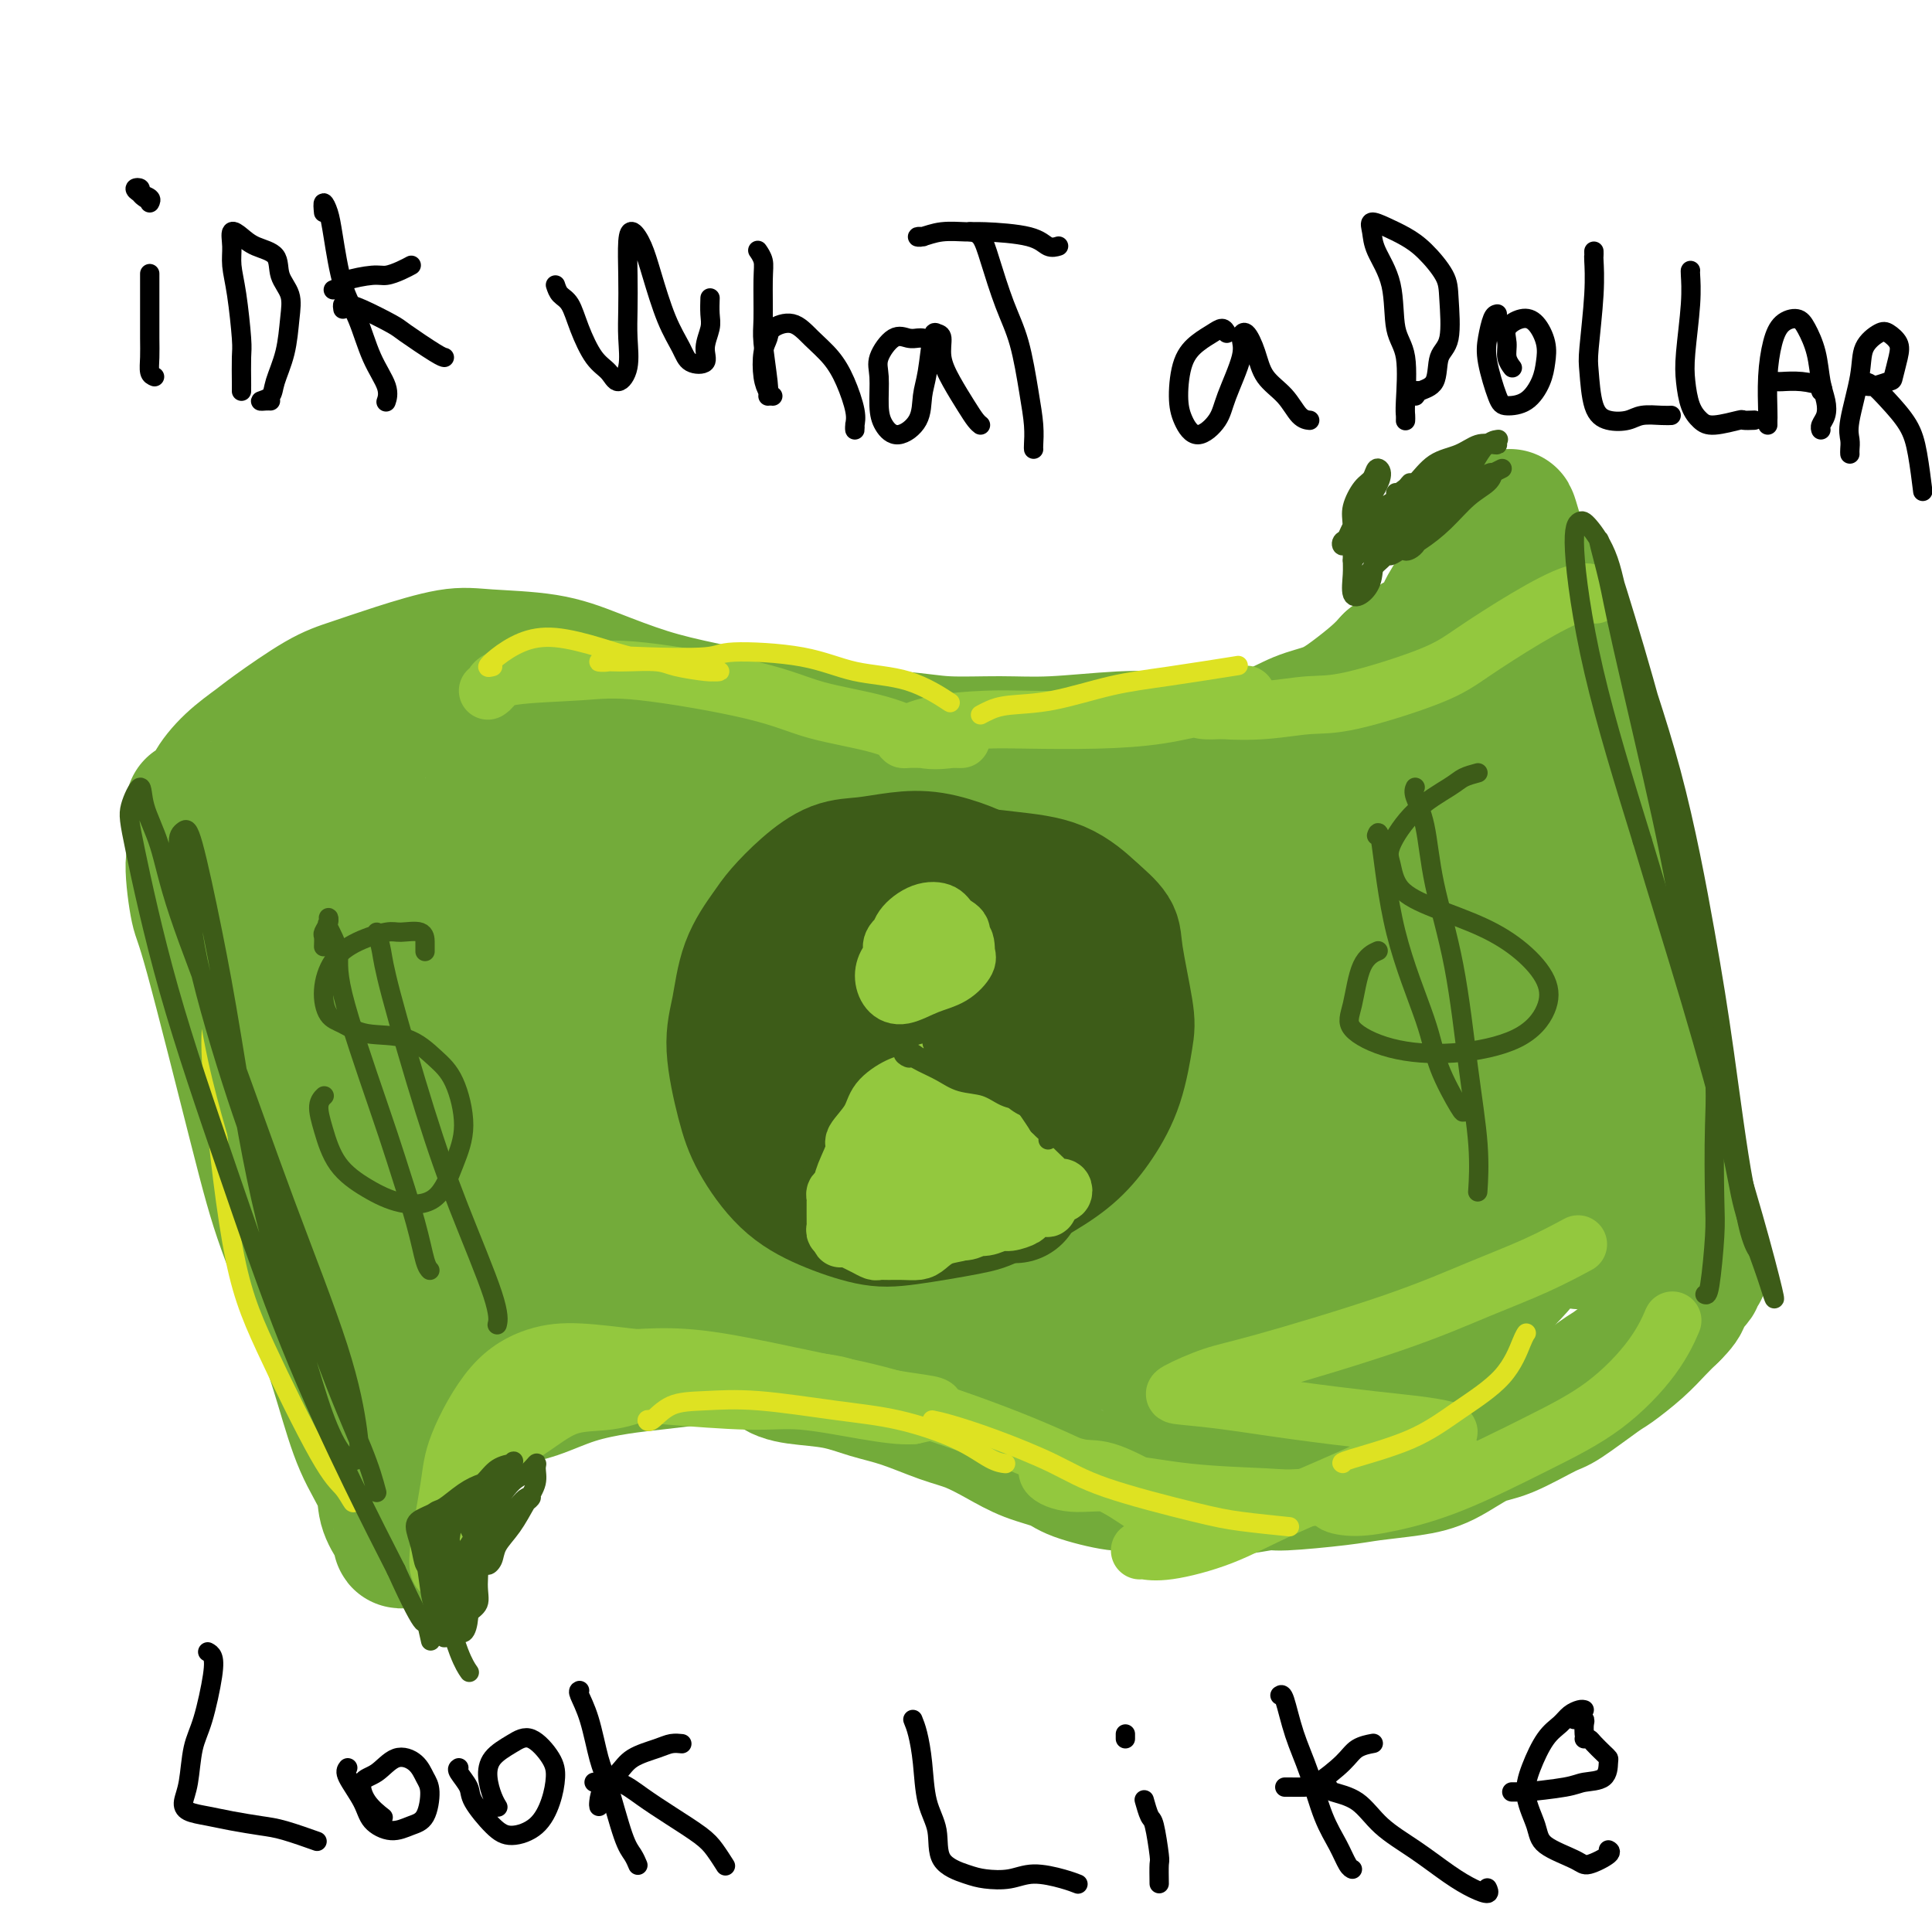 <svg viewBox='0 0 400 400' version='1.1' xmlns='http://www.w3.org/2000/svg' xmlns:xlink='http://www.w3.org/1999/xlink'><g fill='none' stroke='#73AB3A' stroke-width='28' stroke-linecap='round' stroke-linejoin='round'><path d='M40,167c0.204,0.055 0.407,0.110 1,0c0.593,-0.110 1.574,-0.385 2,-1c0.426,-0.615 0.297,-1.568 1,-3c0.703,-1.432 2.239,-3.342 4,-5c1.761,-1.658 3.746,-3.066 5,-4c1.254,-0.934 1.776,-1.396 4,-3c2.224,-1.604 6.150,-4.349 9,-6c2.850,-1.651 4.626,-2.206 7,-3c2.374,-0.794 5.347,-1.827 9,-3c3.653,-1.173 7.985,-2.488 11,-3c3.015,-0.512 4.714,-0.223 8,0c3.286,0.223 8.159,0.381 12,1c3.841,0.619 6.649,1.700 10,3c3.351,1.300 7.244,2.820 11,4c3.756,1.180 7.374,2.019 12,3c4.626,0.981 10.260,2.105 14,3c3.740,0.895 5.585,1.561 10,2c4.415,0.439 11.402,0.650 16,1c4.598,0.350 6.809,0.840 10,1c3.191,0.160 7.361,-0.009 11,0c3.639,0.009 6.747,0.198 11,0c4.253,-0.198 9.651,-0.781 14,-1c4.349,-0.219 7.650,-0.074 11,0c3.350,0.074 6.751,0.079 10,0c3.249,-0.079 6.347,-0.240 9,-1c2.653,-0.760 4.860,-2.118 7,-3c2.140,-0.882 4.213,-1.288 6,-2c1.787,-0.712 3.289,-1.730 5,-3c1.711,-1.270 3.632,-2.791 5,-4c1.368,-1.209 2.184,-2.104 3,-3'/><path d='M288,137c4.934,-3.153 4.270,-3.536 5,-4c0.730,-0.464 2.853,-1.010 4,-2c1.147,-0.990 1.318,-2.425 2,-4c0.682,-1.575 1.874,-3.290 3,-5c1.126,-1.710 2.186,-3.414 3,-5c0.814,-1.586 1.383,-3.054 2,-4c0.617,-0.946 1.281,-1.370 1,-1c-0.281,0.370 -1.509,1.534 -2,2c-0.491,0.466 -0.246,0.233 0,0'/><path d='M42,175c-0.459,-0.091 -0.918,-0.183 -1,0c-0.082,0.183 0.214,0.640 0,1c-0.214,0.360 -0.938,0.624 -1,3c-0.062,2.376 0.538,6.863 1,9c0.462,2.137 0.787,1.924 3,10c2.213,8.076 6.313,24.440 9,35c2.687,10.560 3.960,15.317 6,21c2.040,5.683 4.846,12.291 7,18c2.154,5.709 3.655,10.520 5,15c1.345,4.480 2.532,8.629 4,12c1.468,3.371 3.215,5.965 4,8c0.785,2.035 0.607,3.509 1,5c0.393,1.491 1.359,2.997 2,4c0.641,1.003 0.959,1.504 1,2c0.041,0.496 -0.194,0.987 0,1c0.194,0.013 0.818,-0.451 1,-1c0.182,-0.549 -0.078,-1.182 0,-2c0.078,-0.818 0.494,-1.820 1,-3c0.506,-1.180 1.103,-2.536 2,-4c0.897,-1.464 2.096,-3.034 3,-5c0.904,-1.966 1.515,-4.326 3,-6c1.485,-1.674 3.844,-2.662 6,-4c2.156,-1.338 4.109,-3.027 6,-4c1.891,-0.973 3.721,-1.231 6,-2c2.279,-0.769 5.009,-2.049 8,-3c2.991,-0.951 6.245,-1.575 9,-2c2.755,-0.425 5.011,-0.653 8,-1c2.989,-0.347 6.711,-0.813 9,-1c2.289,-0.187 3.144,-0.093 4,0'/><path d='M149,281c9.101,-1.052 9.852,0.819 11,2c1.148,1.181 2.693,1.671 5,2c2.307,0.329 5.374,0.496 8,1c2.626,0.504 4.809,1.345 7,2c2.191,0.655 4.390,1.124 7,2c2.610,0.876 5.630,2.160 8,3c2.370,0.840 4.089,1.236 6,2c1.911,0.764 4.014,1.897 6,3c1.986,1.103 3.856,2.175 6,3c2.144,0.825 4.563,1.402 6,2c1.437,0.598 1.891,1.218 4,2c2.109,0.782 5.873,1.727 8,2c2.127,0.273 2.615,-0.127 4,0c1.385,0.127 3.665,0.781 6,1c2.335,0.219 4.725,0.003 7,0c2.275,-0.003 4.436,0.206 7,0c2.564,-0.206 5.531,-0.829 7,-1c1.469,-0.171 1.440,0.108 4,0c2.560,-0.108 7.710,-0.603 11,-1c3.290,-0.397 4.721,-0.695 7,-1c2.279,-0.305 5.405,-0.618 8,-1c2.595,-0.382 4.658,-0.833 7,-2c2.342,-1.167 4.964,-3.048 7,-4c2.036,-0.952 3.488,-0.974 6,-2c2.512,-1.026 6.086,-3.057 8,-4c1.914,-0.943 2.168,-0.797 4,-2c1.832,-1.203 5.242,-3.753 7,-5c1.758,-1.247 1.863,-1.190 3,-2c1.137,-0.810 3.306,-2.487 5,-4c1.694,-1.513 2.913,-2.861 4,-4c1.087,-1.139 2.044,-2.070 3,-3'/><path d='M346,272c3.670,-3.542 1.845,-3.396 2,-4c0.155,-0.604 2.291,-1.957 3,-3c0.709,-1.043 -0.009,-1.777 0,-2c0.009,-0.223 0.747,0.064 1,0c0.253,-0.064 0.023,-0.480 0,-1c-0.023,-0.520 0.161,-1.146 0,-2c-0.161,-0.854 -0.667,-1.937 -1,-3c-0.333,-1.063 -0.494,-2.107 -1,-4c-0.506,-1.893 -1.356,-4.637 -2,-8c-0.644,-3.363 -1.083,-7.346 -2,-11c-0.917,-3.654 -2.314,-6.977 -3,-11c-0.686,-4.023 -0.662,-8.744 -1,-12c-0.338,-3.256 -1.039,-5.047 -2,-9c-0.961,-3.953 -2.182,-10.068 -3,-14c-0.818,-3.932 -1.231,-5.680 -2,-9c-0.769,-3.320 -1.893,-8.212 -3,-12c-1.107,-3.788 -2.198,-6.471 -3,-9c-0.802,-2.529 -1.317,-4.904 -2,-7c-0.683,-2.096 -1.535,-3.912 -2,-6c-0.465,-2.088 -0.544,-4.447 -1,-7c-0.456,-2.553 -1.289,-5.300 -2,-7c-0.711,-1.700 -1.300,-2.355 -2,-4c-0.700,-1.645 -1.512,-4.282 -2,-6c-0.488,-1.718 -0.653,-2.517 -1,-3c-0.347,-0.483 -0.878,-0.652 -1,-1c-0.122,-0.348 0.163,-0.877 0,-1c-0.163,-0.123 -0.775,0.159 -1,0c-0.225,-0.159 -0.064,-0.760 0,-1c0.064,-0.240 0.032,-0.120 0,0'/><path d='M315,115c-4.334,-15.150 -1.671,-5.025 -1,-1c0.671,4.025 -0.652,1.949 -1,2c-0.348,0.051 0.278,2.227 0,4c-0.278,1.773 -1.460,3.141 -2,5c-0.540,1.859 -0.438,4.208 -1,6c-0.562,1.792 -1.789,3.027 -3,5c-1.211,1.973 -2.405,4.686 -3,6c-0.595,1.314 -0.589,1.230 -2,3c-1.411,1.770 -4.239,5.393 -6,7c-1.761,1.607 -2.456,1.196 -4,2c-1.544,0.804 -3.939,2.821 -6,4c-2.061,1.179 -3.790,1.520 -6,2c-2.210,0.480 -4.900,1.100 -8,2c-3.100,0.900 -6.609,2.080 -9,3c-2.391,0.920 -3.665,1.578 -5,2c-1.335,0.422 -2.731,0.607 -5,1c-2.269,0.393 -5.410,0.993 -8,1c-2.590,0.007 -4.630,-0.580 -7,-1c-2.370,-0.420 -5.070,-0.673 -8,-1c-2.930,-0.327 -6.090,-0.729 -8,-1c-1.910,-0.271 -2.569,-0.412 -5,-1c-2.431,-0.588 -6.634,-1.622 -9,-2c-2.366,-0.378 -2.894,-0.101 -5,0c-2.106,0.101 -5.791,0.027 -8,0c-2.209,-0.027 -2.941,-0.007 -5,0c-2.059,0.007 -5.445,0.002 -8,0c-2.555,-0.002 -4.277,-0.001 -6,0'/><path d='M176,163c-5.572,0.278 -3.504,0.971 -4,1c-0.496,0.029 -3.558,-0.608 -6,-1c-2.442,-0.392 -4.264,-0.538 -6,-1c-1.736,-0.462 -3.388,-1.238 -5,-2c-1.612,-0.762 -3.185,-1.510 -5,-2c-1.815,-0.490 -3.870,-0.721 -6,-1c-2.130,-0.279 -4.333,-0.607 -6,-1c-1.667,-0.393 -2.798,-0.853 -4,-1c-1.202,-0.147 -2.474,0.017 -4,0c-1.526,-0.017 -3.305,-0.216 -5,0c-1.695,0.216 -3.306,0.846 -5,1c-1.694,0.154 -3.469,-0.169 -5,0c-1.531,0.169 -2.816,0.829 -5,1c-2.184,0.171 -5.266,-0.147 -7,0c-1.734,0.147 -2.121,0.761 -3,1c-0.879,0.239 -2.252,0.105 -4,0c-1.748,-0.105 -3.871,-0.182 -5,0c-1.129,0.182 -1.263,0.622 -2,1c-0.737,0.378 -2.078,0.694 -3,1c-0.922,0.306 -1.427,0.603 -2,1c-0.573,0.397 -1.214,0.895 -2,1c-0.786,0.105 -1.716,-0.183 -2,0c-0.284,0.183 0.079,0.838 0,1c-0.079,0.162 -0.599,-0.168 -1,0c-0.401,0.168 -0.682,0.834 -1,1c-0.318,0.166 -0.674,-0.166 -1,0c-0.326,0.166 -0.623,0.832 -1,1c-0.377,0.168 -0.833,-0.161 -1,0c-0.167,0.161 -0.045,0.813 0,1c0.045,0.187 0.013,-0.089 0,0c-0.013,0.089 -0.006,0.545 0,1'/><path d='M75,167c-2.624,1.594 -1.184,1.081 -1,2c0.184,0.919 -0.889,3.272 -1,6c-0.111,2.728 0.738,5.832 1,9c0.262,3.168 -0.065,6.399 1,13c1.065,6.601 3.520,16.571 6,26c2.480,9.429 4.983,18.319 7,25c2.017,6.681 3.546,11.155 5,15c1.454,3.845 2.831,7.060 4,10c1.169,2.940 2.129,5.603 3,6c0.871,0.397 1.654,-1.472 2,-2c0.346,-0.528 0.256,0.284 -1,-6c-1.256,-6.284 -3.676,-19.666 -6,-29c-2.324,-9.334 -4.551,-14.621 -7,-23c-2.449,-8.379 -5.119,-19.852 -7,-27c-1.881,-7.148 -2.974,-9.973 -4,-13c-1.026,-3.027 -1.987,-6.258 -3,-8c-1.013,-1.742 -2.078,-1.995 -3,0c-0.922,1.995 -1.700,6.237 -2,9c-0.300,2.763 -0.122,4.047 0,9c0.122,4.953 0.186,13.574 1,22c0.814,8.426 2.376,16.657 4,23c1.624,6.343 3.309,10.799 5,15c1.691,4.201 3.389,8.148 5,10c1.611,1.852 3.136,1.610 4,0c0.864,-1.610 1.068,-4.588 1,-10c-0.068,-5.412 -0.406,-13.258 -2,-23c-1.594,-9.742 -4.444,-21.381 -7,-30c-2.556,-8.619 -4.819,-14.217 -6,-18c-1.181,-3.783 -1.279,-5.749 -3,-7c-1.721,-1.251 -5.063,-1.786 -7,-1c-1.937,0.786 -2.468,2.893 -3,5'/><path d='M61,175c-1.406,2.614 -3.421,6.649 -4,14c-0.579,7.351 0.277,18.017 1,26c0.723,7.983 1.312,13.281 5,23c3.688,9.719 10.473,23.857 14,31c3.527,7.143 3.796,7.291 6,9c2.204,1.709 6.345,4.978 9,7c2.655,2.022 3.825,2.798 6,2c2.175,-0.798 5.356,-3.168 7,-5c1.644,-1.832 1.752,-3.124 1,-11c-0.752,-7.876 -2.363,-22.336 -4,-33c-1.637,-10.664 -3.298,-17.530 -5,-25c-1.702,-7.470 -3.443,-15.542 -4,-21c-0.557,-5.458 0.070,-8.302 0,-10c-0.070,-1.698 -0.838,-2.252 -1,-1c-0.162,1.252 0.282,4.308 1,11c0.718,6.692 1.711,17.019 4,28c2.289,10.981 5.873,22.616 9,32c3.127,9.384 5.798,16.518 8,21c2.202,4.482 3.936,6.312 6,7c2.064,0.688 4.457,0.235 6,-4c1.543,-4.235 2.236,-12.250 3,-22c0.764,-9.750 1.600,-21.234 1,-34c-0.600,-12.766 -2.634,-26.812 -4,-35c-1.366,-8.188 -2.063,-10.518 -3,-13c-0.937,-2.482 -2.114,-5.118 -3,-5c-0.886,0.118 -1.479,2.989 -2,8c-0.521,5.011 -0.968,12.160 0,22c0.968,9.840 3.352,22.369 6,33c2.648,10.631 5.559,19.362 8,25c2.441,5.638 4.412,8.182 7,10c2.588,1.818 5.794,2.909 9,4'/><path d='M148,269c2.821,-0.152 5.373,-2.530 7,-5c1.627,-2.470 2.331,-5.030 2,-11c-0.331,-5.970 -1.695,-15.349 -6,-26c-4.305,-10.651 -11.550,-22.575 -17,-32c-5.450,-9.425 -9.105,-16.352 -13,-22c-3.895,-5.648 -8.029,-10.017 -11,-12c-2.971,-1.983 -4.778,-1.579 -6,0c-1.222,1.579 -1.857,4.335 0,13c1.857,8.665 6.207,23.240 10,34c3.793,10.760 7.029,17.707 15,29c7.971,11.293 20.676,26.934 29,35c8.324,8.066 12.267,8.557 15,8c2.733,-0.557 4.254,-2.161 6,-4c1.746,-1.839 3.715,-3.914 3,-13c-0.715,-9.086 -4.114,-25.184 -9,-40c-4.886,-14.816 -11.258,-28.350 -17,-40c-5.742,-11.650 -10.856,-21.416 -14,-27c-3.144,-5.584 -4.320,-6.986 -6,-6c-1.680,0.986 -3.863,4.361 -5,8c-1.137,3.639 -1.228,7.541 0,17c1.228,9.459 3.774,24.474 8,38c4.226,13.526 10.131,25.563 16,35c5.869,9.437 11.702,16.274 16,20c4.298,3.726 7.060,4.343 10,4c2.940,-0.343 6.060,-1.645 8,-4c1.940,-2.355 2.702,-5.764 2,-13c-0.702,-7.236 -2.869,-18.300 -5,-27c-2.131,-8.700 -4.228,-15.034 -9,-25c-4.772,-9.966 -12.221,-23.562 -16,-30c-3.779,-6.438 -3.890,-5.719 -4,-5'/><path d='M157,168c-3.770,-5.586 -3.196,-2.052 -3,3c0.196,5.052 0.012,11.620 3,23c2.988,11.380 9.146,27.571 14,39c4.854,11.429 8.402,18.095 13,25c4.598,6.905 10.246,14.049 14,18c3.754,3.951 5.612,4.709 8,4c2.388,-0.709 5.304,-2.886 6,-8c0.696,-5.114 -0.830,-13.165 -3,-23c-2.170,-9.835 -4.986,-21.455 -10,-33c-5.014,-11.545 -12.227,-23.015 -17,-32c-4.773,-8.985 -7.107,-15.486 -9,-19c-1.893,-3.514 -3.346,-4.041 -5,-3c-1.654,1.041 -3.508,3.651 -4,7c-0.492,3.349 0.379,7.437 3,17c2.621,9.563 6.993,24.600 13,38c6.007,13.400 13.647,25.165 20,33c6.353,7.835 11.417,11.742 16,15c4.583,3.258 8.685,5.866 12,6c3.315,0.134 5.843,-2.207 8,-4c2.157,-1.793 3.944,-3.037 3,-11c-0.944,-7.963 -4.617,-22.643 -8,-33c-3.383,-10.357 -6.475,-16.390 -12,-26c-5.525,-9.610 -13.482,-22.798 -19,-31c-5.518,-8.202 -8.597,-11.417 -11,-13c-2.403,-1.583 -4.129,-1.533 -5,1c-0.871,2.533 -0.886,7.548 1,17c1.886,9.452 5.674,23.339 11,37c5.326,13.661 12.190,27.095 20,39c7.810,11.905 16.564,22.282 23,29c6.436,6.718 10.553,9.777 14,11c3.447,1.223 6.223,0.612 9,0'/><path d='M262,294c2.701,-1.118 4.955,-3.914 6,-9c1.045,-5.086 0.883,-12.464 -2,-23c-2.883,-10.536 -8.486,-24.232 -15,-37c-6.514,-12.768 -13.940,-24.609 -20,-34c-6.060,-9.391 -10.755,-16.333 -14,-20c-3.245,-3.667 -5.041,-4.058 -7,-3c-1.959,1.058 -4.081,3.565 -5,8c-0.919,4.435 -0.633,10.798 2,21c2.633,10.202 7.614,24.243 13,37c5.386,12.757 11.178,24.230 18,33c6.822,8.770 14.675,14.839 19,18c4.325,3.161 5.121,3.416 9,2c3.879,-1.416 10.840,-4.503 14,-7c3.160,-2.497 2.519,-4.404 2,-11c-0.519,-6.596 -0.915,-17.882 -4,-30c-3.085,-12.118 -8.858,-25.070 -15,-38c-6.142,-12.930 -12.651,-25.839 -17,-33c-4.349,-7.161 -6.536,-8.576 -8,-9c-1.464,-0.424 -2.205,0.141 -3,3c-0.795,2.859 -1.645,8.012 0,18c1.645,9.988 5.787,24.813 11,38c5.213,13.187 11.499,24.738 18,34c6.501,9.262 13.217,16.236 18,20c4.783,3.764 7.633,4.319 11,4c3.367,-0.319 7.250,-1.510 9,-4c1.750,-2.490 1.366,-6.278 1,-11c-0.366,-4.722 -0.714,-10.379 -5,-22c-4.286,-11.621 -12.510,-29.208 -18,-40c-5.490,-10.792 -8.247,-14.790 -11,-19c-2.753,-4.210 -5.501,-8.631 -7,-10c-1.499,-1.369 -1.750,0.316 -2,2'/><path d='M260,172c-0.214,2.410 0.251,7.434 2,16c1.749,8.566 4.783,20.673 9,32c4.217,11.327 9.618,21.875 15,30c5.382,8.125 10.745,13.827 14,17c3.255,3.173 4.402,3.817 7,2c2.598,-1.817 6.648,-6.095 9,-9c2.352,-2.905 3.006,-4.438 3,-11c-0.006,-6.562 -0.671,-18.152 -2,-29c-1.329,-10.848 -3.321,-20.952 -7,-31c-3.679,-10.048 -9.045,-20.039 -12,-27c-2.955,-6.961 -3.499,-10.892 -5,-12c-1.501,-1.108 -3.957,0.606 -5,1c-1.043,0.394 -0.671,-0.534 0,7c0.671,7.534 1.642,23.529 3,34c1.358,10.471 3.102,15.417 6,23c2.898,7.583 6.951,17.804 10,24c3.049,6.196 5.096,8.369 8,10c2.904,1.631 6.665,2.721 9,2c2.335,-0.721 3.243,-3.252 4,-6c0.757,-2.748 1.362,-5.712 1,-12c-0.362,-6.288 -1.691,-15.900 -4,-26c-2.309,-10.100 -5.598,-20.688 -10,-30c-4.402,-9.312 -9.917,-17.349 -13,-22c-3.083,-4.651 -3.733,-5.917 -5,-6c-1.267,-0.083 -3.151,1.016 -4,5c-0.849,3.984 -0.662,10.854 1,21c1.662,10.146 4.799,23.567 8,35c3.201,11.433 6.466,20.879 10,28c3.534,7.121 7.336,11.917 10,15c2.664,3.083 4.190,4.452 6,4c1.810,-0.452 3.905,-2.726 6,-5'/><path d='M334,252c1.241,-1.699 1.344,-3.445 1,-9c-0.344,-5.555 -1.134,-14.919 -3,-25c-1.866,-10.081 -4.808,-20.880 -8,-31c-3.192,-10.120 -6.633,-19.562 -9,-26c-2.367,-6.438 -3.660,-9.870 -5,-12c-1.340,-2.130 -2.727,-2.956 -4,-2c-1.273,0.956 -2.431,3.694 -3,7c-0.569,3.306 -0.549,7.181 0,15c0.549,7.819 1.625,19.581 3,29c1.375,9.419 3.048,16.496 4,21c0.952,4.504 1.183,6.434 2,11c0.817,4.566 2.220,11.768 3,16c0.780,4.232 0.937,5.495 1,6c0.063,0.505 0.031,0.253 0,0'/></g>
<g fill='none' stroke='#3D5C18' stroke-width='28' stroke-linecap='round' stroke-linejoin='round'><path d='M211,187c-1.225,-0.781 -2.451,-1.561 -3,-2c-0.549,-0.439 -0.423,-0.535 -1,-1c-0.577,-0.465 -1.857,-1.298 -3,-2c-1.143,-0.702 -2.148,-1.273 -4,-2c-1.852,-0.727 -4.549,-1.610 -7,-2c-2.451,-0.390 -4.656,-0.288 -7,0c-2.344,0.288 -4.828,0.763 -7,1c-2.172,0.237 -4.031,0.236 -6,1c-1.969,0.764 -4.047,2.292 -6,4c-1.953,1.708 -3.783,3.595 -5,5c-1.217,1.405 -1.823,2.327 -3,4c-1.177,1.673 -2.925,4.096 -4,7c-1.075,2.904 -1.476,6.289 -2,9c-0.524,2.711 -1.169,4.749 -1,8c0.169,3.251 1.152,7.715 2,11c0.848,3.285 1.559,5.390 3,8c1.441,2.610 3.611,5.726 6,8c2.389,2.274 4.998,3.706 8,5c3.002,1.294 6.398,2.451 9,3c2.602,0.549 4.411,0.490 8,0c3.589,-0.490 8.959,-1.412 12,-2c3.041,-0.588 3.752,-0.841 6,-2c2.248,-1.159 6.031,-3.223 9,-5c2.969,-1.777 5.123,-3.266 7,-5c1.877,-1.734 3.476,-3.714 5,-6c1.524,-2.286 2.972,-4.880 4,-8c1.028,-3.120 1.637,-6.767 2,-9c0.363,-2.233 0.479,-3.052 0,-6c-0.479,-2.948 -1.552,-8.024 -2,-11c-0.448,-2.976 -0.271,-3.850 -1,-5c-0.729,-1.150 -2.365,-2.575 -4,-4'/><path d='M226,189c-1.736,-1.647 -4.076,-3.765 -7,-5c-2.924,-1.235 -6.433,-1.586 -10,-2c-3.567,-0.414 -7.192,-0.889 -11,-1c-3.808,-0.111 -7.798,0.142 -11,1c-3.202,0.858 -5.615,2.319 -8,4c-2.385,1.681 -4.743,3.581 -6,7c-1.257,3.419 -1.412,8.357 -2,11c-0.588,2.643 -1.610,2.992 -1,7c0.610,4.008 2.851,11.676 5,17c2.149,5.324 4.205,8.305 7,11c2.795,2.695 6.330,5.105 10,6c3.670,0.895 7.477,0.274 11,-1c3.523,-1.274 6.762,-3.203 9,-5c2.238,-1.797 3.474,-3.464 5,-6c1.526,-2.536 3.341,-5.942 4,-9c0.659,-3.058 0.160,-5.770 -1,-9c-1.160,-3.230 -2.983,-6.978 -6,-11c-3.017,-4.022 -7.227,-8.316 -10,-11c-2.773,-2.684 -4.107,-3.757 -6,-5c-1.893,-1.243 -4.345,-2.654 -7,-2c-2.655,0.654 -5.513,3.375 -7,6c-1.487,2.625 -1.604,5.154 -1,9c0.604,3.846 1.929,9.008 4,13c2.071,3.992 4.888,6.813 7,9c2.112,2.187 3.521,3.741 6,4c2.479,0.259 6.029,-0.778 8,-2c1.971,-1.222 2.362,-2.628 3,-4c0.638,-1.372 1.521,-2.708 1,-6c-0.521,-3.292 -2.448,-8.540 -4,-12c-1.552,-3.460 -2.729,-5.131 -4,-6c-1.271,-0.869 -2.635,-0.934 -4,-1'/><path d='M200,196c-1.665,-0.460 -1.827,1.891 -2,5c-0.173,3.109 -0.357,6.976 0,10c0.357,3.024 1.255,5.204 2,7c0.745,1.796 1.336,3.207 2,4c0.664,0.793 1.401,0.967 2,0c0.599,-0.967 1.059,-3.074 1,-5c-0.059,-1.926 -0.636,-3.670 -1,-6c-0.364,-2.330 -0.514,-5.245 -1,-7c-0.486,-1.755 -1.307,-2.350 -2,-2c-0.693,0.350 -1.259,1.645 -1,4c0.259,2.355 1.341,5.770 2,9c0.659,3.230 0.895,6.274 2,9c1.105,2.726 3.080,5.133 4,8c0.920,2.867 0.786,6.195 1,9c0.214,2.805 0.775,5.087 1,6c0.225,0.913 0.112,0.456 0,0'/></g>
<g fill='none' stroke='#3D5C18' stroke-width='4' stroke-linecap='round' stroke-linejoin='round'><path d='M88,197c-0.002,-0.371 -0.003,-0.742 0,-1c0.003,-0.258 0.011,-0.404 0,-1c-0.011,-0.596 -0.040,-1.642 -1,-2c-0.960,-0.358 -2.850,-0.029 -4,0c-1.150,0.029 -1.560,-0.241 -3,0c-1.440,0.241 -3.908,0.995 -6,2c-2.092,1.005 -3.806,2.263 -5,4c-1.194,1.737 -1.868,3.955 -2,6c-0.132,2.045 0.278,3.919 1,5c0.722,1.081 1.758,1.369 3,2c1.242,0.631 2.692,1.604 5,2c2.308,0.396 5.475,0.213 8,1c2.525,0.787 4.408,2.544 6,4c1.592,1.456 2.893,2.613 4,5c1.107,2.387 2.020,6.005 2,9c-0.020,2.995 -0.974,5.368 -2,8c-1.026,2.632 -2.123,5.524 -4,7c-1.877,1.476 -4.532,1.535 -7,1c-2.468,-0.535 -4.749,-1.664 -7,-3c-2.251,-1.336 -4.473,-2.880 -6,-5c-1.527,-2.120 -2.358,-4.816 -3,-7c-0.642,-2.184 -1.096,-3.857 -1,-5c0.096,-1.143 0.742,-1.755 1,-2c0.258,-0.245 0.129,-0.122 0,0'/><path d='M67,196c0.031,-0.782 0.061,-1.565 0,-2c-0.061,-0.435 -0.215,-0.523 0,-1c0.215,-0.477 0.798,-1.342 1,-2c0.202,-0.658 0.024,-1.108 0,-1c-0.024,0.108 0.108,0.775 0,1c-0.108,0.225 -0.456,0.009 0,1c0.456,0.991 1.715,3.189 2,5c0.285,1.811 -0.404,3.234 1,9c1.404,5.766 4.902,15.874 7,22c2.098,6.126 2.797,8.268 4,12c1.203,3.732 2.910,9.052 4,13c1.090,3.948 1.563,6.525 2,8c0.437,1.475 0.839,1.850 1,2c0.161,0.150 0.080,0.075 0,0'/><path d='M78,193c0.366,1.273 0.733,2.546 1,4c0.267,1.454 0.436,3.091 2,9c1.564,5.909 4.524,16.092 7,24c2.476,7.908 4.468,13.542 7,20c2.532,6.458 5.605,13.739 7,18c1.395,4.261 1.113,5.503 1,6c-0.113,0.497 -0.056,0.248 0,0'/><path d='M306,160c-1.100,0.297 -2.201,0.595 -3,1c-0.799,0.405 -1.297,0.919 -3,2c-1.703,1.081 -4.610,2.729 -7,5c-2.390,2.271 -4.263,5.166 -5,7c-0.737,1.834 -0.337,2.607 0,4c0.337,1.393 0.612,3.407 2,5c1.388,1.593 3.888,2.766 7,4c3.112,1.234 6.835,2.528 10,4c3.165,1.472 5.770,3.120 8,5c2.230,1.880 4.084,3.992 5,6c0.916,2.008 0.892,3.913 0,6c-0.892,2.087 -2.653,4.355 -6,6c-3.347,1.645 -8.279,2.666 -13,3c-4.721,0.334 -9.229,-0.019 -13,-1c-3.771,-0.981 -6.803,-2.589 -8,-4c-1.197,-1.411 -0.558,-2.626 0,-5c0.558,-2.374 1.035,-5.908 2,-8c0.965,-2.092 2.419,-2.740 3,-3c0.581,-0.260 0.291,-0.130 0,0'/><path d='M285,173c0.249,-0.712 0.497,-1.423 1,2c0.503,3.423 1.259,10.981 3,18c1.741,7.019 4.466,13.499 6,18c1.534,4.501 1.875,7.024 3,10c1.125,2.976 3.034,6.406 4,8c0.966,1.594 0.991,1.352 1,1c0.009,-0.352 0.003,-0.815 0,-1c-0.003,-0.185 -0.001,-0.093 0,0'/><path d='M293,163c-0.193,0.430 -0.386,0.859 0,2c0.386,1.141 1.351,2.993 2,6c0.649,3.007 0.983,7.168 2,12c1.017,4.832 2.717,10.336 4,17c1.283,6.664 2.148,14.487 3,21c0.852,6.513 1.691,11.715 2,16c0.309,4.285 0.088,7.653 0,9c-0.088,1.347 -0.044,0.674 0,0'/></g>
<g fill='none' stroke='#93C83E' stroke-width='12' stroke-linecap='round' stroke-linejoin='round'><path d='M93,324c-0.324,0.355 -0.649,0.710 -1,1c-0.351,0.290 -0.730,0.515 -1,0c-0.270,-0.515 -0.431,-1.770 0,-5c0.431,-3.230 1.453,-8.436 2,-12c0.547,-3.564 0.618,-5.487 2,-9c1.382,-3.513 4.074,-8.615 7,-12c2.926,-3.385 6.087,-5.054 9,-6c2.913,-0.946 5.578,-1.169 9,-1c3.422,0.169 7.601,0.730 10,1c2.399,0.270 3.019,0.248 4,1c0.981,0.752 2.323,2.279 3,3c0.677,0.721 0.690,0.635 0,1c-0.690,0.365 -2.084,1.180 -4,2c-1.916,0.820 -4.355,1.644 -7,2c-2.645,0.356 -5.497,0.242 -8,1c-2.503,0.758 -4.658,2.388 -7,4c-2.342,1.612 -4.870,3.207 -7,5c-2.130,1.793 -3.863,3.783 -5,5c-1.137,1.217 -1.679,1.662 -2,2c-0.321,0.338 -0.420,0.570 0,0c0.420,-0.570 1.361,-1.940 3,-4c1.639,-2.060 3.977,-4.809 6,-7c2.023,-2.191 3.732,-3.825 9,-6c5.268,-2.175 14.095,-4.891 18,-6c3.905,-1.109 2.889,-0.609 9,0c6.111,0.609 19.350,1.329 26,2c6.650,0.671 6.713,1.293 9,2c2.287,0.707 6.799,1.499 10,2c3.201,0.501 5.093,0.712 6,1c0.907,0.288 0.831,0.654 0,1c-0.831,0.346 -2.415,0.673 -4,1'/><path d='M189,293c-2.210,0.208 -5.733,-0.271 -10,-1c-4.267,-0.729 -9.276,-1.706 -13,-2c-3.724,-0.294 -6.163,0.097 -11,0c-4.837,-0.097 -12.073,-0.681 -16,-1c-3.927,-0.319 -4.544,-0.372 -6,-1c-1.456,-0.628 -3.749,-1.830 -5,-3c-1.251,-1.170 -1.458,-2.309 0,-3c1.458,-0.691 4.581,-0.936 8,-1c3.419,-0.064 7.133,0.051 13,1c5.867,0.949 13.885,2.730 20,4c6.115,1.270 10.325,2.028 17,4c6.675,1.972 15.816,5.158 23,8c7.184,2.842 12.413,5.340 16,7c3.587,1.660 5.534,2.482 8,4c2.466,1.518 5.451,3.732 8,5c2.549,1.268 4.663,1.591 6,2c1.337,0.409 1.899,0.904 2,1c0.101,0.096 -0.257,-0.208 -1,-1c-0.743,-0.792 -1.872,-2.074 -3,-3c-1.128,-0.926 -2.257,-1.497 -5,-3c-2.743,-1.503 -7.100,-3.940 -10,-5c-2.900,-1.060 -4.341,-0.745 -6,-1c-1.659,-0.255 -3.535,-1.081 -5,-1c-1.465,0.081 -2.520,1.069 -2,2c0.520,0.931 2.614,1.806 5,2c2.386,0.194 5.065,-0.295 9,0c3.935,0.295 9.126,1.372 15,2c5.874,0.628 12.430,0.808 16,1c3.570,0.192 4.153,0.398 9,0c4.847,-0.398 13.956,-1.399 19,-2c5.044,-0.601 6.022,-0.800 7,-1'/><path d='M297,307c6.645,-1.298 5.759,-3.042 5,-4c-0.759,-0.958 -1.390,-1.130 -3,-1c-1.610,0.130 -4.197,0.561 -7,1c-2.803,0.439 -5.820,0.887 -8,2c-2.180,1.113 -3.523,2.892 -5,4c-1.477,1.108 -3.087,1.544 -3,2c0.087,0.456 1.870,0.931 4,1c2.130,0.069 4.607,-0.267 8,-1c3.393,-0.733 7.701,-1.861 13,-4c5.299,-2.139 11.588,-5.289 17,-8c5.412,-2.711 9.945,-4.984 14,-8c4.055,-3.016 7.630,-6.773 10,-10c2.370,-3.227 3.534,-5.922 4,-7c0.466,-1.078 0.233,-0.539 0,0'/><path d='M101,143c0.333,-0.220 0.666,-0.440 1,-1c0.334,-0.560 0.669,-1.462 4,-2c3.331,-0.538 9.659,-0.714 14,-1c4.341,-0.286 6.697,-0.682 13,0c6.303,0.682 16.553,2.442 23,4c6.447,1.558 9.091,2.915 13,4c3.909,1.085 9.084,1.898 13,3c3.916,1.102 6.572,2.491 9,3c2.428,0.509 4.628,0.136 6,0c1.372,-0.136 1.916,-0.037 2,0c0.084,0.037 -0.293,0.010 -1,0c-0.707,-0.010 -1.745,-0.005 -3,0c-1.255,0.005 -2.729,0.009 -4,0c-1.271,-0.009 -2.341,-0.030 -3,0c-0.659,0.030 -0.908,0.113 -1,0c-0.092,-0.113 -0.029,-0.422 1,-1c1.029,-0.578 3.023,-1.425 6,-2c2.977,-0.575 6.938,-0.879 10,-1c3.062,-0.121 5.226,-0.060 9,0c3.774,0.060 9.159,0.118 14,0c4.841,-0.118 9.140,-0.411 13,-1c3.860,-0.589 7.283,-1.474 10,-2c2.717,-0.526 4.727,-0.692 6,-1c1.273,-0.308 1.808,-0.759 2,-1c0.192,-0.241 0.042,-0.271 -1,0c-1.042,0.271 -2.975,0.843 -4,1c-1.025,0.157 -1.141,-0.102 -2,0c-0.859,0.102 -2.462,0.566 -3,1c-0.538,0.434 -0.011,0.838 1,1c1.011,0.162 2.505,0.081 4,0'/><path d='M253,147c2.350,0.217 5.726,0.259 9,0c3.274,-0.259 6.447,-0.819 9,-1c2.553,-0.181 4.486,0.017 9,-1c4.514,-1.017 11.609,-3.250 16,-5c4.391,-1.750 6.077,-3.019 9,-5c2.923,-1.981 7.082,-4.675 11,-7c3.918,-2.325 7.593,-4.280 10,-5c2.407,-0.720 3.545,-0.206 4,0c0.455,0.206 0.228,0.103 0,0'/><path d='M236,321c0.119,-0.057 0.239,-0.114 1,0c0.761,0.114 2.165,0.399 5,0c2.835,-0.399 7.103,-1.483 11,-3c3.897,-1.517 7.423,-3.467 13,-6c5.577,-2.533 13.204,-5.649 18,-8c4.796,-2.351 6.760,-3.939 9,-5c2.240,-1.061 4.755,-1.597 6,-2c1.245,-0.403 1.218,-0.675 0,-1c-1.218,-0.325 -3.629,-0.703 -6,-1c-2.371,-0.297 -4.704,-0.511 -9,-1c-4.296,-0.489 -10.556,-1.251 -16,-2c-5.444,-0.749 -10.074,-1.484 -14,-2c-3.926,-0.516 -7.149,-0.814 -9,-1c-1.851,-0.186 -2.331,-0.261 -1,-1c1.331,-0.739 4.474,-2.143 7,-3c2.526,-0.857 4.436,-1.169 11,-3c6.564,-1.831 17.781,-5.181 26,-8c8.219,-2.819 13.440,-5.106 18,-7c4.560,-1.894 8.458,-3.395 12,-5c3.542,-1.605 6.726,-3.316 8,-4c1.274,-0.684 0.637,-0.342 0,0'/><path d='M189,196c-0.784,-0.071 -1.567,-0.143 -2,0c-0.433,0.143 -0.515,0.499 -1,1c-0.485,0.501 -1.373,1.147 -2,2c-0.627,0.853 -0.993,1.912 -1,3c-0.007,1.088 0.345,2.205 1,3c0.655,0.795 1.611,1.270 3,1c1.389,-0.270 3.210,-1.284 5,-2c1.790,-0.716 3.549,-1.134 5,-2c1.451,-0.866 2.594,-2.179 3,-3c0.406,-0.821 0.076,-1.150 0,-2c-0.076,-0.850 0.102,-2.222 -1,-3c-1.102,-0.778 -3.484,-0.962 -5,-1c-1.516,-0.038 -2.167,0.069 -3,0c-0.833,-0.069 -1.848,-0.314 -3,0c-1.152,0.314 -2.442,1.187 -3,2c-0.558,0.813 -0.383,1.565 0,2c0.383,0.435 0.973,0.552 2,1c1.027,0.448 2.489,1.229 4,1c1.511,-0.229 3.069,-1.466 4,-2c0.931,-0.534 1.233,-0.366 2,-1c0.767,-0.634 1.999,-2.070 2,-3c0.001,-0.930 -1.229,-1.353 -2,-2c-0.771,-0.647 -1.084,-1.517 -2,-2c-0.916,-0.483 -2.436,-0.579 -4,0c-1.564,0.579 -3.173,1.832 -4,3c-0.827,1.168 -0.873,2.250 -1,3c-0.127,0.750 -0.335,1.168 0,2c0.335,0.832 1.214,2.079 2,3c0.786,0.921 1.481,1.517 2,2c0.519,0.483 0.863,0.852 1,1c0.137,0.148 0.069,0.074 0,0'/><path d='M194,222c-0.328,0.023 -0.656,0.046 -1,0c-0.344,-0.046 -0.705,-0.162 -1,0c-0.295,0.162 -0.525,0.601 -1,1c-0.475,0.399 -1.197,0.758 -2,1c-0.803,0.242 -1.688,0.365 -3,1c-1.312,0.635 -3.052,1.780 -4,3c-0.948,1.220 -1.104,2.516 -2,4c-0.896,1.484 -2.531,3.157 -3,4c-0.469,0.843 0.228,0.855 0,2c-0.228,1.145 -1.382,3.421 -2,5c-0.618,1.579 -0.702,2.461 -1,3c-0.298,0.539 -0.812,0.737 -1,1c-0.188,0.263 -0.050,0.592 0,1c0.050,0.408 0.013,0.897 0,1c-0.013,0.103 -0.004,-0.179 0,0c0.004,0.179 0.001,0.818 0,1c-0.001,0.182 -0.000,-0.092 0,0c0.000,0.092 0.000,0.549 0,1c-0.000,0.451 -0.001,0.895 0,1c0.001,0.105 0.004,-0.130 0,0c-0.004,0.130 -0.015,0.623 0,1c0.015,0.377 0.056,0.637 0,1c-0.056,0.363 -0.207,0.828 0,1c0.207,0.172 0.774,0.049 1,0c0.226,-0.049 0.113,-0.025 0,0'/><path d='M174,255c-0.289,2.892 0.490,0.621 1,0c0.510,-0.621 0.752,0.408 1,1c0.248,0.592 0.502,0.747 1,1c0.498,0.253 1.238,0.604 2,1c0.762,0.396 1.545,0.839 2,1c0.455,0.161 0.583,0.041 1,0c0.417,-0.041 1.125,-0.004 2,0c0.875,0.004 1.919,-0.026 3,0c1.081,0.026 2.200,0.108 3,0c0.800,-0.108 1.281,-0.406 2,-1c0.719,-0.594 1.677,-1.484 3,-2c1.323,-0.516 3.010,-0.659 4,-1c0.990,-0.341 1.281,-0.879 2,-1c0.719,-0.121 1.864,0.175 3,0c1.136,-0.175 2.262,-0.822 3,-1c0.738,-0.178 1.087,0.112 2,0c0.913,-0.112 2.391,-0.625 3,-1c0.609,-0.375 0.348,-0.612 1,-1c0.652,-0.388 2.217,-0.926 3,-1c0.783,-0.074 0.785,0.316 1,0c0.215,-0.316 0.643,-1.339 1,-2c0.357,-0.661 0.643,-0.960 1,-1c0.357,-0.040 0.784,0.180 1,0c0.216,-0.180 0.220,-0.761 0,-1c-0.220,-0.239 -0.664,-0.136 -1,0c-0.336,0.136 -0.564,0.304 -1,0c-0.436,-0.304 -1.079,-1.082 -2,-2c-0.921,-0.918 -2.120,-1.977 -3,-3c-0.880,-1.023 -1.440,-2.012 -2,-3'/><path d='M211,238c-1.915,-1.599 -2.203,-1.595 -3,-2c-0.797,-0.405 -2.104,-1.218 -3,-2c-0.896,-0.782 -1.379,-1.533 -2,-2c-0.621,-0.467 -1.378,-0.651 -2,-1c-0.622,-0.349 -1.109,-0.865 -2,-1c-0.891,-0.135 -2.186,0.110 -3,0c-0.814,-0.110 -1.147,-0.577 -2,-1c-0.853,-0.423 -2.225,-0.803 -3,-1c-0.775,-0.197 -0.952,-0.211 -1,0c-0.048,0.211 0.033,0.648 0,1c-0.033,0.352 -0.181,0.619 0,1c0.181,0.381 0.692,0.876 1,2c0.308,1.124 0.415,2.878 1,5c0.585,2.122 1.649,4.612 3,7c1.351,2.388 2.991,4.673 4,6c1.009,1.327 1.388,1.696 2,2c0.612,0.304 1.456,0.545 2,0c0.544,-0.545 0.788,-1.875 1,-3c0.212,-1.125 0.391,-2.046 0,-4c-0.391,-1.954 -1.353,-4.939 -2,-7c-0.647,-2.061 -0.979,-3.196 -2,-4c-1.021,-0.804 -2.732,-1.278 -4,-2c-1.268,-0.722 -2.092,-1.694 -3,-2c-0.908,-0.306 -1.898,0.054 -3,1c-1.102,0.946 -2.316,2.480 -3,4c-0.684,1.520 -0.839,3.027 -1,5c-0.161,1.973 -0.328,4.413 0,6c0.328,1.587 1.150,2.322 2,3c0.850,0.678 1.729,1.298 3,1c1.271,-0.298 2.935,-1.514 4,-3c1.065,-1.486 1.533,-3.243 2,-5'/><path d='M197,242c1.278,-2.174 1.472,-3.607 1,-5c-0.472,-1.393 -1.611,-2.744 -2,-4c-0.389,-1.256 -0.027,-2.417 -1,-3c-0.973,-0.583 -3.281,-0.589 -5,0c-1.719,0.589 -2.847,1.773 -4,3c-1.153,1.227 -2.329,2.497 -3,4c-0.671,1.503 -0.837,3.239 -1,5c-0.163,1.761 -0.322,3.548 0,5c0.322,1.452 1.126,2.568 2,3c0.874,0.432 1.818,0.179 3,0c1.182,-0.179 2.600,-0.283 4,-1c1.400,-0.717 2.780,-2.047 4,-3c1.220,-0.953 2.281,-1.528 3,-2c0.719,-0.472 1.097,-0.841 1,-1c-0.097,-0.159 -0.671,-0.109 -1,0c-0.329,0.109 -0.415,0.278 -1,1c-0.585,0.722 -1.670,1.996 -2,3c-0.330,1.004 0.093,1.736 0,3c-0.093,1.264 -0.703,3.059 0,4c0.703,0.941 2.718,1.027 4,1c1.282,-0.027 1.829,-0.167 3,-1c1.171,-0.833 2.964,-2.360 4,-3c1.036,-0.640 1.314,-0.393 2,-1c0.686,-0.607 1.780,-2.069 2,-3c0.220,-0.931 -0.433,-1.331 -1,-2c-0.567,-0.669 -1.049,-1.606 -2,-2c-0.951,-0.394 -2.371,-0.244 -4,0c-1.629,0.244 -3.468,0.581 -5,1c-1.532,0.419 -2.759,0.921 -4,2c-1.241,1.079 -2.498,2.737 -3,4c-0.502,1.263 -0.251,2.132 0,3'/><path d='M191,253c-0.638,1.715 1.266,1.503 3,1c1.734,-0.503 3.299,-1.298 5,-2c1.701,-0.702 3.538,-1.312 5,-2c1.462,-0.688 2.547,-1.454 4,-2c1.453,-0.546 3.272,-0.870 4,-1c0.728,-0.130 0.364,-0.065 0,0'/></g>
<g fill='none' stroke='#000000' stroke-width='4' stroke-linecap='round' stroke-linejoin='round'><path d='M32,78c-0.423,-0.170 -0.845,-0.340 -1,-1c-0.155,-0.660 -0.041,-1.810 0,-3c0.041,-1.190 0.011,-2.420 0,-4c-0.011,-1.580 -0.003,-3.509 0,-5c0.003,-1.491 0.001,-2.544 0,-4c-0.001,-1.456 -0.000,-3.315 0,-4c0.000,-0.685 0.000,-0.196 0,0c-0.000,0.196 -0.000,0.098 0,0'/><path d='M31,42c0.187,-0.338 0.375,-0.676 0,-1c-0.375,-0.324 -1.312,-0.633 -2,-1c-0.688,-0.367 -1.126,-0.792 -1,-1c0.126,-0.208 0.817,-0.200 1,0c0.183,0.200 -0.143,0.592 0,1c0.143,0.408 0.755,0.831 1,1c0.245,0.169 0.122,0.085 0,0'/><path d='M50,81c-0.002,-0.445 -0.003,-0.890 0,-1c0.003,-0.110 0.011,0.116 0,-1c-0.011,-1.116 -0.041,-3.575 0,-5c0.041,-1.425 0.153,-1.815 0,-4c-0.153,-2.185 -0.571,-6.163 -1,-9c-0.429,-2.837 -0.868,-4.533 -1,-6c-0.132,-1.467 0.042,-2.704 0,-4c-0.042,-1.296 -0.300,-2.651 0,-3c0.300,-0.349 1.160,0.306 2,1c0.840,0.694 1.662,1.425 3,2c1.338,0.575 3.194,0.995 4,2c0.806,1.005 0.563,2.597 1,4c0.437,1.403 1.555,2.617 2,4c0.445,1.383 0.216,2.935 0,5c-0.216,2.065 -0.419,4.644 -1,7c-0.581,2.356 -1.539,4.488 -2,6c-0.461,1.512 -0.425,2.405 -1,3c-0.575,0.595 -1.762,0.891 -2,1c-0.238,0.109 0.475,0.029 1,0c0.525,-0.029 0.864,-0.008 1,0c0.136,0.008 0.068,0.004 0,0'/><path d='M67,44c-0.094,-0.990 -0.188,-1.980 0,-2c0.188,-0.020 0.657,0.930 1,2c0.343,1.070 0.558,2.260 1,5c0.442,2.740 1.109,7.029 2,10c0.891,2.971 2.004,4.625 3,7c0.996,2.375 1.875,5.472 3,8c1.125,2.528 2.495,4.488 3,6c0.505,1.512 0.144,2.575 0,3c-0.144,0.425 -0.072,0.213 0,0'/><path d='M69,60c0.865,-0.341 1.730,-0.683 2,-1c0.270,-0.317 -0.053,-0.611 1,-1c1.053,-0.389 3.484,-0.875 5,-1c1.516,-0.125 2.118,0.111 3,0c0.882,-0.111 2.045,-0.568 3,-1c0.955,-0.432 1.701,-0.838 2,-1c0.299,-0.162 0.149,-0.081 0,0'/><path d='M71,64c-0.068,-0.415 -0.135,-0.829 0,-1c0.135,-0.171 0.474,-0.098 1,0c0.526,0.098 1.241,0.223 3,1c1.759,0.777 4.563,2.208 6,3c1.438,0.792 1.509,0.944 3,2c1.491,1.056 4.401,3.015 6,4c1.599,0.985 1.885,0.996 2,1c0.115,0.004 0.057,0.002 0,0'/><path d='M115,59c0.238,0.727 0.476,1.454 1,2c0.524,0.546 1.333,0.912 2,2c0.667,1.088 1.191,2.898 2,5c0.809,2.102 1.901,4.496 3,6c1.099,1.504 2.203,2.116 3,3c0.797,0.884 1.285,2.038 2,2c0.715,-0.038 1.655,-1.270 2,-3c0.345,-1.730 0.095,-3.958 0,-6c-0.095,-2.042 -0.033,-3.899 0,-6c0.033,-2.101 0.039,-4.447 0,-7c-0.039,-2.553 -0.121,-5.314 0,-7c0.121,-1.686 0.445,-2.296 1,-2c0.555,0.296 1.340,1.498 2,3c0.660,1.502 1.194,3.305 2,6c0.806,2.695 1.886,6.284 3,9c1.114,2.716 2.264,4.561 3,6c0.736,1.439 1.059,2.472 2,3c0.941,0.528 2.501,0.551 3,0c0.499,-0.551 -0.062,-1.675 0,-3c0.062,-1.325 0.749,-2.850 1,-4c0.251,-1.150 0.068,-1.925 0,-3c-0.068,-1.075 -0.019,-2.450 0,-3c0.019,-0.550 0.010,-0.275 0,0'/><path d='M159,82c0.114,-0.456 0.228,-0.912 0,-3c-0.228,-2.088 -0.797,-5.807 -1,-8c-0.203,-2.193 -0.041,-2.861 0,-5c0.041,-2.139 -0.041,-5.749 0,-8c0.041,-2.251 0.203,-3.145 0,-4c-0.203,-0.855 -0.772,-1.673 -1,-2c-0.228,-0.327 -0.114,-0.164 0,0'/><path d='M160,82c-0.317,-0.214 -0.634,-0.427 -1,-1c-0.366,-0.573 -0.780,-1.504 -1,-3c-0.220,-1.496 -0.247,-3.555 0,-5c0.247,-1.445 0.769,-2.274 1,-3c0.231,-0.726 0.173,-1.348 1,-2c0.827,-0.652 2.541,-1.336 4,-1c1.459,0.336 2.664,1.690 4,3c1.336,1.310 2.803,2.576 4,4c1.197,1.424 2.125,3.005 3,5c0.875,1.995 1.699,4.405 2,6c0.301,1.595 0.081,2.376 0,3c-0.081,0.624 -0.022,1.091 0,1c0.022,-0.091 0.006,-0.740 0,-1c-0.006,-0.260 -0.003,-0.130 0,0'/><path d='M191,70c-0.263,-0.027 -0.525,-0.054 -1,0c-0.475,0.054 -1.161,0.188 -2,0c-0.839,-0.188 -1.831,-0.697 -3,0c-1.169,0.697 -2.516,2.599 -3,4c-0.484,1.401 -0.105,2.302 0,4c0.105,1.698 -0.064,4.194 0,6c0.064,1.806 0.360,2.920 1,4c0.640,1.080 1.625,2.124 3,2c1.375,-0.124 3.142,-1.417 4,-3c0.858,-1.583 0.808,-3.457 1,-5c0.192,-1.543 0.624,-2.756 1,-5c0.376,-2.244 0.694,-5.519 1,-7c0.306,-1.481 0.599,-1.169 1,-1c0.401,0.169 0.909,0.195 1,1c0.091,0.805 -0.235,2.387 0,4c0.235,1.613 1.030,3.255 2,5c0.970,1.745 2.116,3.591 3,5c0.884,1.409 1.507,2.379 2,3c0.493,0.621 0.855,0.892 1,1c0.145,0.108 0.072,0.054 0,0'/><path d='M214,93c-0.019,-0.114 -0.038,-0.227 0,-1c0.038,-0.773 0.134,-2.204 0,-4c-0.134,-1.796 -0.497,-3.956 -1,-7c-0.503,-3.044 -1.147,-6.973 -2,-10c-0.853,-3.027 -1.914,-5.151 -3,-8c-1.086,-2.849 -2.198,-6.424 -3,-9c-0.802,-2.576 -1.293,-4.155 -2,-5c-0.707,-0.845 -1.631,-0.956 -2,-1c-0.369,-0.044 -0.185,-0.022 0,0'/><path d='M191,49c0.121,0.008 0.242,0.016 0,0c-0.242,-0.016 -0.846,-0.057 -1,0c-0.154,0.057 0.143,0.213 1,0c0.857,-0.213 2.274,-0.796 4,-1c1.726,-0.204 3.762,-0.030 5,0c1.238,0.030 1.677,-0.083 4,0c2.323,0.083 6.530,0.362 9,1c2.470,0.638 3.203,1.633 4,2c0.797,0.367 1.656,0.105 2,0c0.344,-0.105 0.172,-0.052 0,0'/><path d='M254,69c-0.265,-0.495 -0.530,-0.990 -1,-1c-0.470,-0.010 -1.143,0.464 -2,1c-0.857,0.536 -1.896,1.134 -3,2c-1.104,0.866 -2.272,2.000 -3,4c-0.728,2.000 -1.018,4.868 -1,7c0.018,2.132 0.342,3.529 1,5c0.658,1.471 1.650,3.015 3,3c1.350,-0.015 3.057,-1.590 4,-3c0.943,-1.410 1.121,-2.654 2,-5c0.879,-2.346 2.460,-5.793 3,-8c0.540,-2.207 0.038,-3.172 0,-4c-0.038,-0.828 0.388,-1.518 1,-1c0.612,0.518 1.411,2.244 2,4c0.589,1.756 0.967,3.542 2,5c1.033,1.458 2.720,2.587 4,4c1.280,1.413 2.152,3.111 3,4c0.848,0.889 1.671,0.968 2,1c0.329,0.032 0.165,0.016 0,0'/><path d='M291,87c-0.004,0.087 -0.008,0.173 0,0c0.008,-0.173 0.029,-0.606 0,-1c-0.029,-0.394 -0.109,-0.748 0,-3c0.109,-2.252 0.408,-6.402 0,-9c-0.408,-2.598 -1.523,-3.643 -2,-6c-0.477,-2.357 -0.316,-6.027 -1,-9c-0.684,-2.973 -2.213,-5.250 -3,-7c-0.787,-1.750 -0.830,-2.973 -1,-4c-0.170,-1.027 -0.466,-1.857 0,-2c0.466,-0.143 1.694,0.400 3,1c1.306,0.600 2.692,1.256 4,2c1.308,0.744 2.539,1.575 4,3c1.461,1.425 3.151,3.443 4,5c0.849,1.557 0.858,2.654 1,5c0.142,2.346 0.416,5.940 0,8c-0.416,2.060 -1.524,2.587 -2,4c-0.476,1.413 -0.320,3.713 -1,5c-0.680,1.287 -2.196,1.560 -3,2c-0.804,0.440 -0.896,1.046 -1,1c-0.104,-0.046 -0.220,-0.743 0,-1c0.220,-0.257 0.777,-0.073 1,0c0.223,0.073 0.111,0.037 0,0'/><path d='M310,65c-0.323,0.069 -0.646,0.138 -1,1c-0.354,0.862 -0.738,2.518 -1,4c-0.262,1.482 -0.403,2.792 0,5c0.403,2.208 1.351,5.315 2,7c0.649,1.685 0.998,1.946 2,2c1.002,0.054 2.655,-0.101 4,-1c1.345,-0.899 2.380,-2.544 3,-4c0.620,-1.456 0.824,-2.725 1,-4c0.176,-1.275 0.324,-2.557 0,-4c-0.324,-1.443 -1.121,-3.046 -2,-4c-0.879,-0.954 -1.839,-1.257 -3,-1c-1.161,0.257 -2.521,1.074 -3,2c-0.479,0.926 -0.077,1.959 0,3c0.077,1.041 -0.172,2.088 0,3c0.172,0.912 0.763,1.689 1,2c0.237,0.311 0.118,0.155 0,0'/><path d='M330,52c0.008,0.440 0.016,0.879 0,1c-0.016,0.121 -0.055,-0.077 0,1c0.055,1.077 0.205,3.431 0,7c-0.205,3.569 -0.764,8.355 -1,11c-0.236,2.645 -0.150,3.150 0,5c0.150,1.850 0.365,5.046 1,7c0.635,1.954 1.691,2.667 3,3c1.309,0.333 2.873,0.285 4,0c1.127,-0.285 1.818,-0.808 3,-1c1.182,-0.192 2.857,-0.052 4,0c1.143,0.052 1.755,0.015 2,0c0.245,-0.015 0.122,-0.007 0,0'/><path d='M350,56c-0.029,0.007 -0.058,0.014 0,1c0.058,0.986 0.203,2.950 0,6c-0.203,3.050 -0.756,7.186 -1,10c-0.244,2.814 -0.180,4.305 0,6c0.180,1.695 0.477,3.593 1,5c0.523,1.407 1.272,2.325 2,3c0.728,0.675 1.435,1.109 3,1c1.565,-0.109 3.986,-0.761 5,-1c1.014,-0.239 0.619,-0.064 1,0c0.381,0.064 1.537,0.018 2,0c0.463,-0.018 0.231,-0.009 0,0'/><path d='M366,88c-0.005,-0.360 -0.011,-0.719 0,-1c0.011,-0.281 0.037,-0.483 0,-2c-0.037,-1.517 -0.137,-4.350 0,-7c0.137,-2.650 0.513,-5.117 1,-7c0.487,-1.883 1.086,-3.183 2,-4c0.914,-0.817 2.143,-1.153 3,-1c0.857,0.153 1.341,0.793 2,2c0.659,1.207 1.493,2.981 2,5c0.507,2.019 0.686,4.282 1,6c0.314,1.718 0.764,2.891 1,4c0.236,1.109 0.259,2.153 0,3c-0.259,0.847 -0.801,1.497 -1,2c-0.199,0.503 -0.057,0.858 0,1c0.057,0.142 0.028,0.071 0,0'/><path d='M367,79c0.398,-0.006 0.797,-0.012 1,0c0.203,0.012 0.212,0.042 1,0c0.788,-0.042 2.356,-0.156 4,0c1.644,0.156 3.366,0.580 4,1c0.634,0.420 0.181,0.834 0,1c-0.181,0.166 -0.091,0.083 0,0'/><path d='M383,94c-0.016,-0.256 -0.031,-0.511 0,-1c0.031,-0.489 0.109,-1.210 0,-2c-0.109,-0.790 -0.406,-1.649 0,-4c0.406,-2.351 1.513,-6.194 2,-9c0.487,-2.806 0.352,-4.577 1,-6c0.648,-1.423 2.079,-2.500 3,-3c0.921,-0.500 1.332,-0.422 2,0c0.668,0.422 1.591,1.190 2,2c0.409,0.810 0.302,1.663 0,3c-0.302,1.337 -0.800,3.157 -1,4c-0.200,0.843 -0.104,0.709 -1,1c-0.896,0.291 -2.785,1.008 -4,1c-1.215,-0.008 -1.758,-0.741 -2,-1c-0.242,-0.259 -0.185,-0.044 0,0c0.185,0.044 0.497,-0.081 1,0c0.503,0.081 1.196,0.370 2,1c0.804,0.630 1.718,1.603 3,3c1.282,1.397 2.931,3.220 4,5c1.069,1.780 1.557,3.518 2,6c0.443,2.482 0.841,5.709 1,7c0.159,1.291 0.080,0.645 0,0'/><path d='M43,342c0.377,0.207 0.753,0.414 1,1c0.247,0.586 0.363,1.550 0,4c-0.363,2.450 -1.207,6.386 -2,9c-0.793,2.614 -1.536,3.905 -2,6c-0.464,2.095 -0.650,4.995 -1,7c-0.350,2.005 -0.863,3.115 -1,4c-0.137,0.885 0.102,1.545 1,2c0.898,0.455 2.455,0.704 4,1c1.545,0.296 3.077,0.640 5,1c1.923,0.360 4.237,0.736 6,1c1.763,0.264 2.975,0.417 5,1c2.025,0.583 4.864,1.595 6,2c1.136,0.405 0.568,0.202 0,0'/><path d='M72,366c-0.304,0.382 -0.609,0.765 0,2c0.609,1.235 2.131,3.323 3,5c0.869,1.677 1.085,2.944 2,4c0.915,1.056 2.530,1.900 4,2c1.470,0.100 2.796,-0.543 4,-1c1.204,-0.457 2.286,-0.728 3,-2c0.714,-1.272 1.059,-3.546 1,-5c-0.059,-1.454 -0.521,-2.088 -1,-3c-0.479,-0.912 -0.975,-2.103 -2,-3c-1.025,-0.897 -2.579,-1.501 -4,-1c-1.421,0.501 -2.710,2.107 -4,3c-1.290,0.893 -2.583,1.075 -3,2c-0.417,0.925 0.042,2.595 1,4c0.958,1.405 2.417,2.544 3,3c0.583,0.456 0.292,0.228 0,0'/><path d='M95,366c-0.222,0.138 -0.445,0.276 0,1c0.445,0.724 1.557,2.033 2,3c0.443,0.967 0.216,1.593 1,3c0.784,1.407 2.578,3.594 4,5c1.422,1.406 2.471,2.030 4,2c1.529,-0.030 3.536,-0.713 5,-2c1.464,-1.287 2.385,-3.177 3,-5c0.615,-1.823 0.925,-3.580 1,-5c0.075,-1.420 -0.086,-2.502 -1,-4c-0.914,-1.498 -2.582,-3.411 -4,-4c-1.418,-0.589 -2.586,0.147 -4,1c-1.414,0.853 -3.072,1.822 -4,3c-0.928,1.178 -1.125,2.563 -1,4c0.125,1.437 0.572,2.925 1,4c0.428,1.075 0.837,1.736 1,2c0.163,0.264 0.082,0.132 0,0'/><path d='M120,350c-0.177,0.070 -0.353,0.140 0,1c0.353,0.860 1.236,2.509 2,5c0.764,2.491 1.410,5.824 2,8c0.590,2.176 1.125,3.196 2,6c0.875,2.804 2.090,7.391 3,10c0.910,2.609 1.514,3.241 2,4c0.486,0.759 0.853,1.645 1,2c0.147,0.355 0.073,0.177 0,0'/><path d='M124,374c-0.037,-0.153 -0.074,-0.307 0,-1c0.074,-0.693 0.260,-1.927 1,-3c0.740,-1.073 2.034,-1.986 3,-3c0.966,-1.014 1.604,-2.128 3,-3c1.396,-0.872 3.549,-1.502 5,-2c1.451,-0.498 2.198,-0.865 3,-1c0.802,-0.135 1.658,-0.039 2,0c0.342,0.039 0.171,0.019 0,0'/><path d='M123,369c1.686,-0.246 3.371,-0.492 5,0c1.629,0.492 3.200,1.723 5,3c1.800,1.277 3.828,2.602 6,4c2.172,1.398 4.490,2.870 6,4c1.510,1.130 2.214,1.920 3,3c0.786,1.080 1.653,2.452 2,3c0.347,0.548 0.173,0.274 0,0'/><path d='M189,356c0.323,0.794 0.646,1.588 1,3c0.354,1.412 0.738,3.443 1,6c0.262,2.557 0.403,5.641 1,8c0.597,2.359 1.650,3.992 2,6c0.350,2.008 -0.001,4.390 1,6c1.001,1.610 3.356,2.448 5,3c1.644,0.552 2.577,0.817 4,1c1.423,0.183 3.334,0.284 5,0c1.666,-0.284 3.086,-0.952 5,-1c1.914,-0.048 4.323,0.526 6,1c1.677,0.474 2.622,0.850 3,1c0.378,0.150 0.189,0.075 0,0'/><path d='M240,390c-0.024,-1.636 -0.049,-3.273 0,-4c0.049,-0.727 0.171,-0.546 0,-2c-0.171,-1.454 -0.633,-4.544 -1,-6c-0.367,-1.456 -0.637,-1.276 -1,-2c-0.363,-0.724 -0.818,-2.350 -1,-3c-0.182,-0.650 -0.091,-0.325 0,0'/><path d='M233,360c0.000,-0.417 0.000,-0.833 0,-1c0.000,-0.167 0.000,-0.083 0,0'/><path d='M265,351c0.268,-0.190 0.537,-0.379 1,1c0.463,1.379 1.122,4.327 2,7c0.878,2.673 1.976,5.070 3,8c1.024,2.930 1.973,6.393 3,9c1.027,2.607 2.132,4.359 3,6c0.868,1.641 1.501,3.172 2,4c0.499,0.828 0.865,0.954 1,1c0.135,0.046 0.039,0.013 0,0c-0.039,-0.013 -0.019,-0.007 0,0'/><path d='M266,370c0.138,-0.004 0.276,-0.008 1,0c0.724,0.008 2.033,0.026 3,0c0.967,-0.026 1.591,-0.098 3,-1c1.409,-0.902 3.605,-2.633 5,-4c1.395,-1.367 1.991,-2.368 3,-3c1.009,-0.632 2.431,-0.895 3,-1c0.569,-0.105 0.284,-0.053 0,0'/><path d='M275,370c-0.036,0.317 -0.072,0.633 1,1c1.072,0.367 3.252,0.784 5,2c1.748,1.216 3.064,3.231 5,5c1.936,1.769 4.491,3.294 7,5c2.509,1.706 4.974,3.595 7,5c2.026,1.405 3.615,2.325 5,3c1.385,0.675 2.565,1.105 3,1c0.435,-0.105 0.124,-0.744 0,-1c-0.124,-0.256 -0.062,-0.128 0,0'/><path d='M328,354c-0.238,-0.067 -0.476,-0.133 -1,0c-0.524,0.133 -1.333,0.466 -2,1c-0.667,0.534 -1.191,1.269 -2,2c-0.809,0.731 -1.903,1.458 -3,3c-1.097,1.542 -2.196,3.897 -3,6c-0.804,2.103 -1.312,3.952 -1,6c0.312,2.048 1.444,4.293 2,6c0.556,1.707 0.538,2.874 2,4c1.462,1.126 4.406,2.211 6,3c1.594,0.789 1.840,1.284 3,1c1.160,-0.284 3.235,-1.346 4,-2c0.765,-0.654 0.218,-0.901 0,-1c-0.218,-0.099 -0.109,-0.049 0,0'/><path d='M328,360c0.362,-0.060 0.724,-0.120 1,0c0.276,0.120 0.466,0.421 1,1c0.534,0.579 1.412,1.436 2,2c0.588,0.564 0.886,0.833 1,1c0.114,0.167 0.043,0.231 0,1c-0.043,0.769 -0.060,2.245 -1,3c-0.940,0.755 -2.805,0.791 -4,1c-1.195,0.209 -1.721,0.592 -4,1c-2.279,0.408 -6.309,0.841 -8,1c-1.691,0.159 -1.041,0.043 -1,0c0.041,-0.043 -0.527,-0.011 -1,0c-0.473,0.011 -0.849,0.003 -1,0c-0.151,-0.003 -0.075,-0.002 0,0'/><path d='M328,359c-0.033,-0.732 -0.065,-1.464 0,-2c0.065,-0.536 0.228,-0.876 0,-1c-0.228,-0.124 -0.846,-0.033 -1,0c-0.154,0.033 0.154,0.009 0,0c-0.154,-0.009 -0.772,-0.002 -1,0c-0.228,0.002 -0.065,0.001 0,0c0.065,-0.001 0.033,-0.000 0,0'/></g>
<g fill='none' stroke='#DEE222' stroke-width='4' stroke-linecap='round' stroke-linejoin='round'><path d='M102,138c-0.538,0.147 -1.076,0.294 -1,0c0.076,-0.294 0.765,-1.028 2,-2c1.235,-0.972 3.015,-2.180 5,-3c1.985,-0.820 4.176,-1.250 7,-1c2.824,0.250 6.283,1.181 9,2c2.717,0.819 4.694,1.526 7,2c2.306,0.474 4.940,0.715 7,1c2.060,0.285 3.545,0.613 5,1c1.455,0.387 2.881,0.833 4,1c1.119,0.167 1.930,0.055 2,0c0.070,-0.055 -0.600,-0.053 -1,0c-0.400,0.053 -0.528,0.158 -2,0c-1.472,-0.158 -4.288,-0.578 -6,-1c-1.712,-0.422 -2.320,-0.844 -4,-1c-1.680,-0.156 -4.430,-0.045 -6,0c-1.570,0.045 -1.958,0.026 -3,0c-1.042,-0.026 -2.738,-0.058 -3,0c-0.262,0.058 0.910,0.208 2,0c1.090,-0.208 2.098,-0.773 3,-1c0.902,-0.227 1.699,-0.117 5,0c3.301,0.117 9.107,0.241 12,0c2.893,-0.241 2.874,-0.849 6,-1c3.126,-0.151 9.396,0.153 14,1c4.604,0.847 7.543,2.237 11,3c3.457,0.763 7.431,0.898 11,2c3.569,1.102 6.734,3.172 8,4c1.266,0.828 0.633,0.414 0,0'/><path d='M203,148c0.587,-0.319 1.173,-0.637 2,-1c0.827,-0.363 1.894,-0.770 4,-1c2.106,-0.230 5.249,-0.283 9,-1c3.751,-0.717 8.108,-2.100 12,-3c3.892,-0.900 7.317,-1.319 12,-2c4.683,-0.681 10.624,-1.623 13,-2c2.376,-0.377 1.188,-0.188 0,0'/><path d='M135,294c-0.455,-0.084 -0.910,-0.168 -1,0c-0.090,0.168 0.186,0.587 1,0c0.814,-0.587 2.165,-2.181 4,-3c1.835,-0.819 4.155,-0.863 7,-1c2.845,-0.137 6.214,-0.366 11,0c4.786,0.366 10.989,1.328 16,2c5.011,0.672 8.832,1.056 13,2c4.168,0.944 8.684,2.449 12,4c3.316,1.551 5.431,3.148 7,4c1.569,0.852 2.591,0.958 3,1c0.409,0.042 0.204,0.021 0,0'/><path d='M193,294c0.981,0.204 1.962,0.408 4,1c2.038,0.592 5.134,1.573 9,3c3.866,1.427 8.501,3.300 12,5c3.499,1.700 5.860,3.226 11,5c5.140,1.774 13.058,3.795 18,5c4.942,1.205 6.907,1.594 10,2c3.093,0.406 7.312,0.830 9,1c1.688,0.170 0.844,0.085 0,0'/><path d='M278,303c-0.275,-0.109 -0.551,-0.218 2,-1c2.551,-0.782 7.927,-2.238 12,-4c4.073,-1.762 6.843,-3.831 10,-6c3.157,-2.169 6.702,-4.437 9,-7c2.298,-2.563 3.349,-5.421 4,-7c0.651,-1.579 0.900,-1.880 1,-2c0.100,-0.120 0.050,-0.060 0,0'/><path d='M73,310c0.151,0.699 0.303,1.398 0,1c-0.303,-0.398 -1.059,-1.893 -2,-3c-0.941,-1.107 -2.066,-1.824 -5,-7c-2.934,-5.176 -7.676,-14.810 -11,-22c-3.324,-7.190 -5.231,-11.938 -7,-22c-1.769,-10.062 -3.399,-25.440 -4,-34c-0.601,-8.560 -0.172,-10.303 0,-11c0.172,-0.697 0.086,-0.349 0,0'/></g>
<g fill='none' stroke='#73AB3A' stroke-width='4' stroke-linecap='round' stroke-linejoin='round'><path d='M44,179c-0.008,0.371 -0.015,0.742 0,1c0.015,0.258 0.053,0.404 0,2c-0.053,1.596 -0.195,4.641 0,9c0.195,4.359 0.728,10.031 2,19c1.272,8.969 3.284,21.233 5,30c1.716,8.767 3.137,14.036 4,18c0.863,3.964 1.169,6.623 2,10c0.831,3.377 2.187,7.470 3,10c0.813,2.530 1.082,3.495 1,3c-0.082,-0.495 -0.515,-2.452 -1,-5c-0.485,-2.548 -1.023,-5.689 -3,-13c-1.977,-7.311 -5.394,-18.792 -8,-30c-2.606,-11.208 -4.401,-22.142 -6,-31c-1.599,-8.858 -3.002,-15.641 -4,-21c-0.998,-5.359 -1.590,-9.294 -2,-12c-0.410,-2.706 -0.637,-4.182 -1,-5c-0.363,-0.818 -0.860,-0.979 -1,0c-0.140,0.979 0.079,3.099 1,7c0.921,3.901 2.544,9.583 4,18c1.456,8.417 2.743,19.570 5,30c2.257,10.430 5.483,20.137 8,29c2.517,8.863 4.324,16.881 6,23c1.676,6.119 3.221,10.339 5,14c1.779,3.661 3.792,6.764 5,9c1.208,2.236 1.612,3.606 2,4c0.388,0.394 0.762,-0.189 0,-2c-0.762,-1.811 -2.660,-4.850 -5,-11c-2.340,-6.150 -5.122,-15.411 -8,-25c-2.878,-9.589 -5.852,-19.505 -8,-27c-2.148,-7.495 -3.471,-12.570 -5,-17c-1.529,-4.430 -3.265,-8.215 -5,-12'/><path d='M40,204c-5.167,-15.667 -2.583,-7.833 0,0'/></g>
<g fill='none' stroke='#3D5C18' stroke-width='4' stroke-linecap='round' stroke-linejoin='round'><path d='M78,309c-0.617,-2.316 -1.234,-4.631 -3,-9c-1.766,-4.369 -4.681,-10.790 -8,-20c-3.319,-9.210 -7.041,-21.209 -10,-30c-2.959,-8.791 -5.154,-14.373 -8,-23c-2.846,-8.627 -6.342,-20.300 -8,-28c-1.658,-7.700 -1.480,-11.426 -2,-15c-0.520,-3.574 -1.740,-6.997 -2,-9c-0.260,-2.003 0.440,-2.586 1,-3c0.560,-0.414 0.981,-0.659 2,3c1.019,3.659 2.635,11.221 4,18c1.365,6.779 2.479,12.776 4,22c1.521,9.224 3.448,21.676 6,33c2.552,11.324 5.729,21.520 8,29c2.271,7.480 3.635,12.244 5,16c1.365,3.756 2.730,6.504 4,8c1.270,1.496 2.445,1.738 3,1c0.555,-0.738 0.490,-2.457 0,-6c-0.490,-3.543 -1.404,-8.910 -4,-17c-2.596,-8.090 -6.874,-18.903 -11,-30c-4.126,-11.097 -8.098,-22.476 -12,-33c-3.902,-10.524 -7.732,-20.191 -10,-27c-2.268,-6.809 -2.973,-10.758 -4,-14c-1.027,-3.242 -2.378,-5.777 -3,-8c-0.622,-2.223 -0.517,-4.134 -1,-4c-0.483,0.134 -1.553,2.312 -2,4c-0.447,1.688 -0.272,2.884 1,9c1.272,6.116 3.639,17.150 7,29c3.361,11.850 7.715,24.517 12,37c4.285,12.483 8.500,24.784 13,36c4.500,11.216 9.286,21.347 13,29c3.714,7.653 6.357,12.826 9,18'/><path d='M82,325c6.714,14.869 6.000,10.542 6,10c0.000,-0.542 0.714,2.702 1,4c0.286,1.298 0.143,0.649 0,0'/><path d='M353,268c0.311,0.142 0.622,0.283 1,-2c0.378,-2.283 0.824,-6.992 1,-10c0.176,-3.008 0.081,-4.315 0,-8c-0.081,-3.685 -0.147,-9.748 0,-15c0.147,-5.252 0.506,-9.692 -1,-21c-1.506,-11.308 -4.878,-29.485 -7,-41c-2.122,-11.515 -2.993,-16.367 -5,-24c-2.007,-7.633 -5.150,-18.045 -7,-24c-1.850,-5.955 -2.405,-7.452 -3,-9c-0.595,-1.548 -1.228,-3.148 -1,-2c0.228,1.148 1.316,5.045 2,8c0.684,2.955 0.962,4.968 3,14c2.038,9.032 5.834,25.083 8,35c2.166,9.917 2.701,13.701 4,20c1.299,6.299 3.360,15.112 5,22c1.640,6.888 2.858,11.850 4,17c1.142,5.150 2.207,10.489 3,15c0.793,4.511 1.314,8.194 2,11c0.686,2.806 1.536,4.735 2,5c0.464,0.265 0.541,-1.133 0,-3c-0.541,-1.867 -1.699,-4.202 -3,-11c-1.301,-6.798 -2.745,-18.059 -4,-27c-1.255,-8.941 -2.322,-15.562 -4,-25c-1.678,-9.438 -3.969,-21.693 -7,-33c-3.031,-11.307 -6.804,-21.666 -9,-29c-2.196,-7.334 -2.816,-11.643 -4,-15c-1.184,-3.357 -2.933,-5.761 -4,-7c-1.067,-1.239 -1.451,-1.311 -2,-1c-0.549,0.311 -1.263,1.007 -1,6c0.263,4.993 1.504,14.284 4,25c2.496,10.716 6.248,22.858 10,35'/><path d='M340,174c3.360,11.311 6.760,22.088 10,33c3.240,10.912 6.321,21.960 8,29c1.679,7.040 1.956,10.071 3,14c1.044,3.929 2.853,8.757 4,12c1.147,3.243 1.631,4.902 2,6c0.369,1.098 0.624,1.637 0,-1c-0.624,-2.637 -2.126,-8.449 -4,-15c-1.874,-6.551 -4.120,-13.841 -6,-21c-1.880,-7.159 -3.394,-14.188 -4,-17c-0.606,-2.812 -0.303,-1.406 0,0'/><path d='M311,97c-0.654,0.334 -1.309,0.668 -2,1c-0.691,0.332 -1.419,0.663 -3,1c-1.581,0.337 -4.016,0.680 -6,1c-1.984,0.320 -3.518,0.618 -5,1c-1.482,0.382 -2.912,0.849 -4,1c-1.088,0.151 -1.835,-0.014 -2,0c-0.165,0.014 0.252,0.206 1,0c0.748,-0.206 1.828,-0.812 3,-2c1.172,-1.188 2.435,-2.959 4,-4c1.565,-1.041 3.433,-1.353 5,-2c1.567,-0.647 2.832,-1.631 4,-2c1.168,-0.369 2.240,-0.124 3,0c0.760,0.124 1.209,0.126 1,0c-0.209,-0.126 -1.076,-0.382 -2,0c-0.924,0.382 -1.906,1.401 -3,2c-1.094,0.599 -2.300,0.779 -4,2c-1.700,1.221 -3.896,3.484 -6,5c-2.104,1.516 -4.117,2.285 -6,4c-1.883,1.715 -3.634,4.375 -5,6c-1.366,1.625 -2.345,2.214 -3,3c-0.655,0.786 -0.985,1.770 -1,2c-0.015,0.230 0.286,-0.295 1,-1c0.714,-0.705 1.842,-1.591 3,-3c1.158,-1.409 2.347,-3.341 4,-5c1.653,-1.659 3.772,-3.044 5,-4c1.228,-0.956 1.566,-1.483 2,-2c0.434,-0.517 0.963,-1.024 1,-1c0.037,0.024 -0.418,0.578 -1,1c-0.582,0.422 -1.291,0.711 -2,1'/><path d='M293,102c0.843,-1.484 -3.049,0.806 -5,2c-1.951,1.194 -1.959,1.291 -3,2c-1.041,0.709 -3.114,2.028 -4,3c-0.886,0.972 -0.585,1.596 -1,2c-0.415,0.404 -1.545,0.586 -2,1c-0.455,0.414 -0.235,1.059 0,1c0.235,-0.059 0.484,-0.820 1,-2c0.516,-1.180 1.298,-2.777 2,-4c0.702,-1.223 1.324,-2.073 2,-3c0.676,-0.927 1.405,-1.933 2,-3c0.595,-1.067 1.056,-2.197 1,-3c-0.056,-0.803 -0.628,-1.281 -1,-1c-0.372,0.281 -0.545,1.321 -1,2c-0.455,0.679 -1.193,0.998 -2,2c-0.807,1.002 -1.682,2.686 -2,4c-0.318,1.314 -0.080,2.260 0,4c0.080,1.740 0.000,4.276 0,6c-0.000,1.724 0.078,2.635 0,4c-0.078,1.365 -0.311,3.185 0,4c0.311,0.815 1.168,0.625 2,0c0.832,-0.625 1.641,-1.686 2,-3c0.359,-1.314 0.268,-2.880 1,-5c0.732,-2.120 2.286,-4.795 3,-7c0.714,-2.205 0.589,-3.940 1,-5c0.411,-1.060 1.357,-1.446 2,-2c0.643,-0.554 0.983,-1.277 1,-1c0.017,0.277 -0.288,1.555 -1,3c-0.712,1.445 -1.830,3.057 -3,5c-1.170,1.943 -2.392,4.215 -3,6c-0.608,1.785 -0.602,3.081 -1,4c-0.398,0.919 -1.199,1.459 -2,2'/><path d='M282,120c-1.325,2.868 -0.139,0.538 1,-1c1.139,-1.538 2.230,-2.285 4,-4c1.770,-1.715 4.220,-4.398 6,-7c1.780,-2.602 2.890,-5.121 4,-7c1.110,-1.879 2.218,-3.116 3,-4c0.782,-0.884 1.236,-1.414 1,-1c-0.236,0.414 -1.161,1.772 -2,3c-0.839,1.228 -1.592,2.326 -3,4c-1.408,1.674 -3.473,3.925 -5,6c-1.527,2.075 -2.518,3.975 -3,5c-0.482,1.025 -0.456,1.175 0,1c0.456,-0.175 1.342,-0.675 3,-2c1.658,-1.325 4.090,-3.474 6,-5c1.910,-1.526 3.299,-2.430 5,-4c1.701,-1.570 3.713,-3.807 5,-5c1.287,-1.193 1.850,-1.344 2,-1c0.150,0.344 -0.113,1.182 -1,2c-0.887,0.818 -2.400,1.617 -4,3c-1.600,1.383 -3.288,3.352 -5,5c-1.712,1.648 -3.449,2.977 -5,4c-1.551,1.023 -2.915,1.742 -3,2c-0.085,0.258 1.109,0.055 2,-1c0.891,-1.055 1.479,-2.962 3,-5c1.521,-2.038 3.975,-4.206 6,-7c2.025,-2.794 3.622,-6.214 5,-8c1.378,-1.786 2.537,-1.939 3,-2c0.463,-0.061 0.232,-0.031 0,0'/><path d='M96,335c-0.403,-0.177 -0.805,-0.354 -1,0c-0.195,0.354 -0.182,1.241 0,1c0.182,-0.241 0.531,-1.608 1,-3c0.469,-1.392 1.056,-2.807 2,-5c0.944,-2.193 2.243,-5.163 3,-7c0.757,-1.837 0.970,-2.541 2,-4c1.030,-1.459 2.876,-3.671 4,-5c1.124,-1.329 1.526,-1.774 2,-2c0.474,-0.226 1.020,-0.234 1,0c-0.020,0.234 -0.607,0.709 -1,1c-0.393,0.291 -0.593,0.397 -1,1c-0.407,0.603 -1.020,1.701 -2,3c-0.980,1.299 -2.328,2.799 -3,4c-0.672,1.201 -0.669,2.105 -1,3c-0.331,0.895 -0.997,1.783 -1,2c-0.003,0.217 0.658,-0.238 1,-1c0.342,-0.762 0.364,-1.832 1,-3c0.636,-1.168 1.885,-2.434 3,-4c1.115,-1.566 2.097,-3.432 3,-5c0.903,-1.568 1.726,-2.837 2,-4c0.274,-1.163 -0.002,-2.219 0,-3c0.002,-0.781 0.282,-1.288 0,-1c-0.282,0.288 -1.125,1.372 -2,2c-0.875,0.628 -1.783,0.802 -3,2c-1.217,1.198 -2.744,3.420 -4,5c-1.256,1.580 -2.240,2.517 -3,4c-0.760,1.483 -1.295,3.514 -2,5c-0.705,1.486 -1.581,2.429 -2,3c-0.419,0.571 -0.382,0.769 0,0c0.382,-0.769 1.109,-2.505 2,-4c0.891,-1.495 1.945,-2.747 3,-4'/><path d='M100,316c1.345,-2.687 2.207,-5.405 3,-7c0.793,-1.595 1.518,-2.068 2,-3c0.482,-0.932 0.723,-2.322 1,-3c0.277,-0.678 0.590,-0.644 0,0c-0.590,0.644 -2.085,1.899 -3,3c-0.915,1.101 -1.251,2.047 -2,3c-0.749,0.953 -1.912,1.914 -3,3c-1.088,1.086 -2.102,2.297 -3,3c-0.898,0.703 -1.681,0.896 -2,1c-0.319,0.104 -0.176,0.118 0,0c0.176,-0.118 0.384,-0.369 1,-1c0.616,-0.631 1.639,-1.643 3,-3c1.361,-1.357 3.061,-3.057 4,-4c0.939,-0.943 1.118,-1.127 2,-2c0.882,-0.873 2.467,-2.436 3,-3c0.533,-0.564 0.016,-0.131 0,0c-0.016,0.131 0.470,-0.040 0,0c-0.470,0.040 -1.898,0.290 -3,1c-1.102,0.710 -1.880,1.881 -3,3c-1.120,1.119 -2.581,2.188 -4,3c-1.419,0.812 -2.796,1.369 -4,2c-1.204,0.631 -2.234,1.336 -3,2c-0.766,0.664 -1.269,1.285 -1,1c0.269,-0.285 1.311,-1.478 2,-2c0.689,-0.522 1.025,-0.375 2,-1c0.975,-0.625 2.587,-2.024 4,-3c1.413,-0.976 2.626,-1.530 4,-2c1.374,-0.470 2.908,-0.857 4,-1c1.092,-0.143 1.740,-0.041 2,0c0.260,0.041 0.130,0.020 0,0'/><path d='M106,306c2.593,-1.102 0.577,0.142 -1,1c-1.577,0.858 -2.714,1.331 -4,2c-1.286,0.669 -2.720,1.535 -4,2c-1.280,0.465 -2.407,0.528 -4,1c-1.593,0.472 -3.652,1.353 -5,2c-1.348,0.647 -1.987,1.059 -2,2c-0.013,0.941 0.598,2.409 1,4c0.402,1.591 0.595,3.303 1,4c0.405,0.697 1.022,0.379 2,1c0.978,0.621 2.315,2.181 3,3c0.685,0.819 0.717,0.898 1,1c0.283,0.102 0.818,0.228 1,0c0.182,-0.228 0.011,-0.810 0,-1c-0.011,-0.190 0.137,0.011 0,-1c-0.137,-1.011 -0.558,-3.236 -1,-5c-0.442,-1.764 -0.904,-3.068 -1,-4c-0.096,-0.932 0.174,-1.492 0,-2c-0.174,-0.508 -0.791,-0.963 -1,-1c-0.209,-0.037 -0.010,0.345 0,1c0.010,0.655 -0.167,1.585 0,3c0.167,1.415 0.679,3.316 1,5c0.321,1.684 0.450,3.150 1,5c0.550,1.850 1.522,4.085 2,5c0.478,0.915 0.461,0.510 1,0c0.539,-0.510 1.635,-1.126 2,-2c0.365,-0.874 0.000,-2.006 0,-4c-0.000,-1.994 0.365,-4.849 0,-7c-0.365,-2.151 -1.459,-3.597 -2,-5c-0.541,-1.403 -0.530,-2.762 -1,-3c-0.470,-0.238 -1.420,0.646 -2,2c-0.580,1.354 -0.790,3.177 -1,5'/><path d='M93,320c-0.455,1.998 -0.094,3.493 0,5c0.094,1.507 -0.080,3.025 0,5c0.080,1.975 0.414,4.407 1,6c0.586,1.593 1.424,2.348 2,2c0.576,-0.348 0.892,-1.800 1,-3c0.108,-1.200 0.009,-2.149 0,-3c-0.009,-0.851 0.071,-1.605 0,-3c-0.071,-1.395 -0.293,-3.430 -1,-5c-0.707,-1.570 -1.899,-2.674 -3,-4c-1.101,-1.326 -2.111,-2.874 -3,-3c-0.889,-0.126 -1.656,1.171 -2,2c-0.344,0.829 -0.265,1.189 0,3c0.265,1.811 0.715,5.071 1,7c0.285,1.929 0.404,2.525 1,4c0.596,1.475 1.669,3.828 2,5c0.331,1.172 -0.081,1.163 0,1c0.081,-0.163 0.656,-0.480 1,-1c0.344,-0.520 0.459,-1.243 0,-3c-0.459,-1.757 -1.490,-4.550 -2,-7c-0.510,-2.450 -0.500,-4.558 -1,-6c-0.500,-1.442 -1.512,-2.216 -2,-2c-0.488,0.216 -0.453,1.424 0,3c0.453,1.576 1.323,3.519 2,5c0.677,1.481 1.161,2.500 2,5c0.839,2.500 2.034,6.481 3,9c0.966,2.519 1.705,3.577 2,4c0.295,0.423 0.148,0.212 0,0'/><path d='M193,216c0.464,0.307 0.929,0.614 2,1c1.071,0.386 2.749,0.851 4,1c1.251,0.149 2.075,-0.016 3,0c0.925,0.016 1.951,0.214 3,1c1.049,0.786 2.120,2.158 3,3c0.880,0.842 1.568,1.152 2,2c0.432,0.848 0.607,2.234 1,3c0.393,0.766 1.004,0.911 1,1c-0.004,0.089 -0.622,0.122 -1,0c-0.378,-0.122 -0.516,-0.398 -1,-1c-0.484,-0.602 -1.314,-1.528 -2,-2c-0.686,-0.472 -1.227,-0.490 -2,-1c-0.773,-0.510 -1.778,-1.513 -3,-2c-1.222,-0.487 -2.661,-0.457 -4,-1c-1.339,-0.543 -2.576,-1.658 -4,-2c-1.424,-0.342 -3.034,0.090 -4,0c-0.966,-0.090 -1.288,-0.701 -2,-1c-0.712,-0.299 -1.815,-0.285 -2,0c-0.185,0.285 0.546,0.840 1,1c0.454,0.160 0.631,-0.074 1,0c0.369,0.074 0.931,0.458 2,1c1.069,0.542 2.646,1.244 4,2c1.354,0.756 2.484,1.567 4,2c1.516,0.433 3.417,0.489 5,1c1.583,0.511 2.847,1.477 4,2c1.153,0.523 2.195,0.602 3,1c0.805,0.398 1.373,1.114 2,2c0.627,0.886 1.314,1.943 2,3'/><path d='M215,233c1.071,1.167 1.750,1.583 2,2c0.250,0.417 0.071,0.833 0,1c-0.071,0.167 -0.036,0.083 0,0'/></g>
</svg>